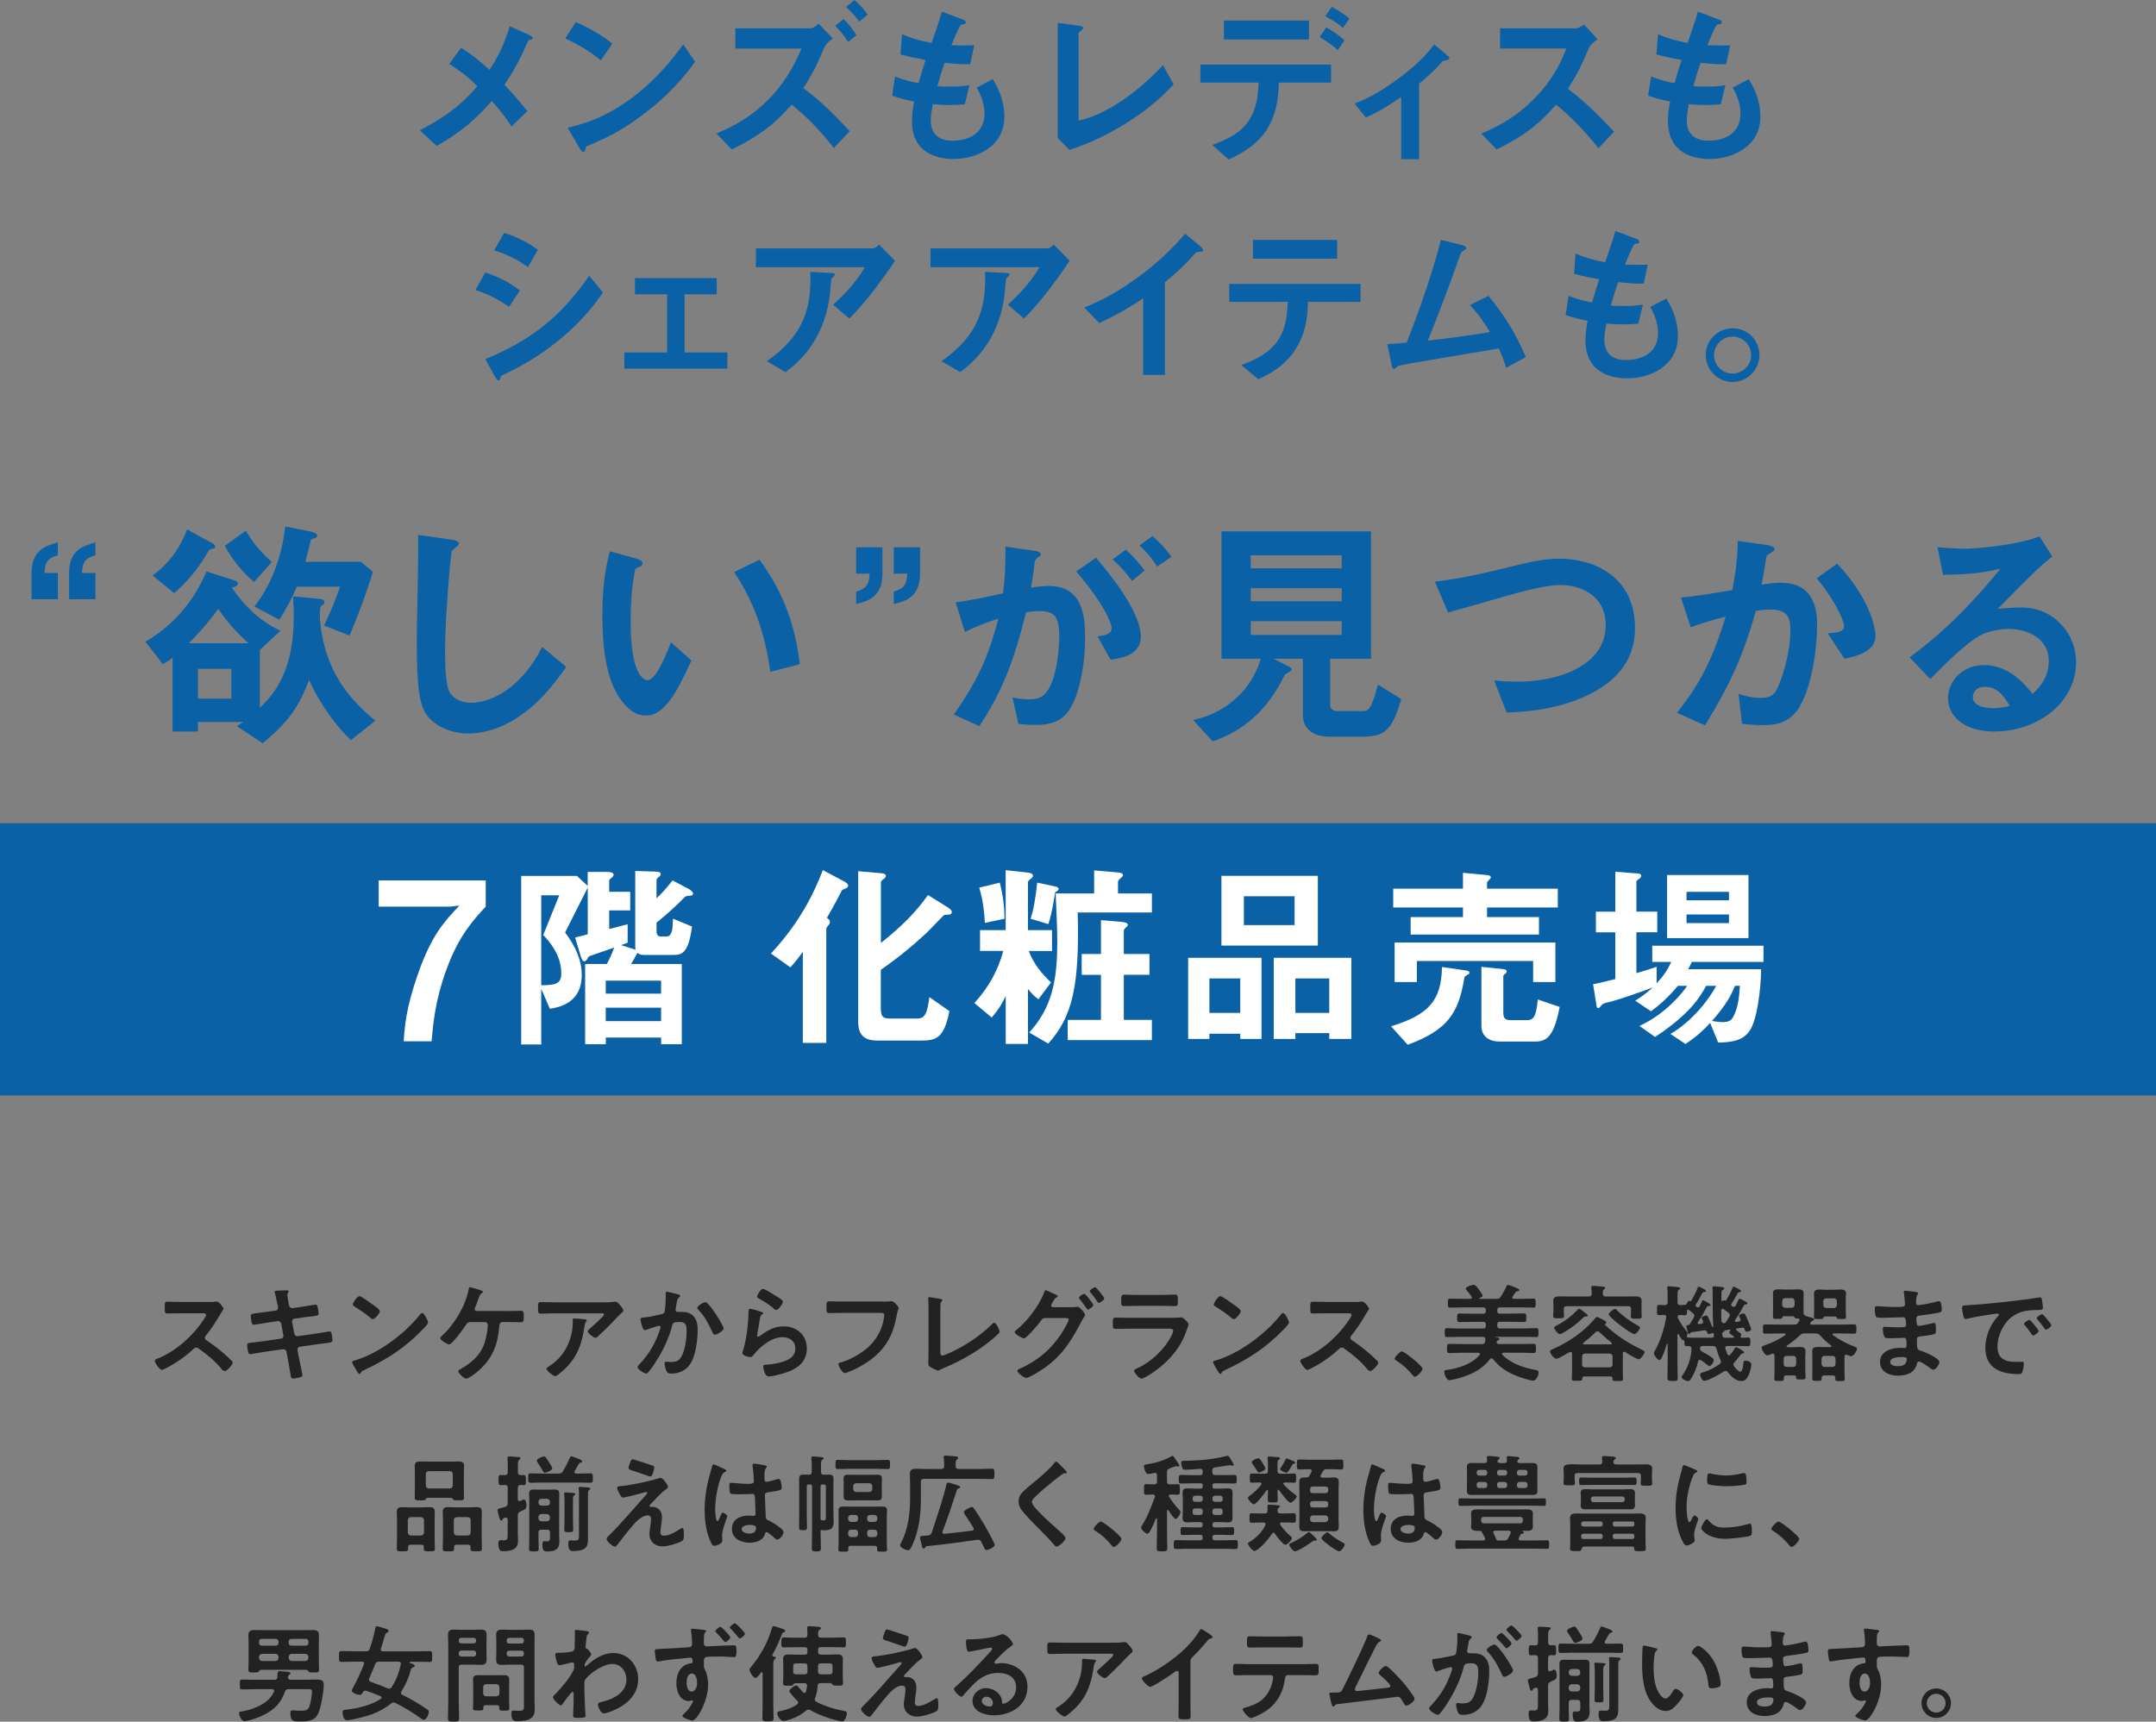<?xml version="1.0" encoding="UTF-8"?>
<svg id="Layer_2" data-name="Layer 2" xmlns="http://www.w3.org/2000/svg" width="570" height="455.24" viewBox="0 0 570 455.24">
  <rect x="0" y="0" width="570" height="455.24" fill="#808080" stroke="none"/>
  <defs>
    <style>
      .cls-1 {
        fill: #fff;
      }

      .cls-2 {
        fill: #222;
      }

      .cls-3 {
        fill: #0b61a6;
      }
    </style>
  </defs>
  <g id="_文字" data-name="文字">
    <g>
      <g>
        <path class="cls-2" d="M55.48,344.26c.45,0,.92,0,1.2-.06.17,0,.45-.06.62-.06.59,0,1.79,1.54,1.79,1.9,0,.14-.31.59-.62,1.09-.17.25-.34.53-.45.73-1.12,1.88-2.24,3.64-3.64,5.32-.14.17-.22.31-.22.53,0,.34.17.5.42.67,1.54,1.01,3.33,2.38,4.73,3.61.67.59,1.37,1.23,2.02,1.9.11.11.2.22.2.39,0,.59-1.54,2.24-2.13,2.24-.31,0-.5-.2-.7-.42-2.02-2.41-3.7-3.75-6.19-5.54-.22-.17-.39-.25-.64-.25-.36,0-.62.28-.84.48-2.07,1.93-4.48,3.61-7,4.9-.25.14-.98.53-1.23.53-.59,0-1.88-1.88-1.88-2.38,0-.34.34-.48.59-.56,4.96-1.9,9.66-6.19,12.49-10.61.14-.22.48-.7.48-.95,0-.42-.39-.48-.81-.48h-5.8c-1.2,0-2.41.06-3.61.06-.76,0-.7-.42-.7-1.71,0-.98-.03-1.4.67-1.4,1.2,0,2.41.06,3.64.06h7.62Z"/>
        <path class="cls-2" d="M72.89,346.53c.36-.06.62-.36.62-.73,0-.14-.03-.28-.06-.45l-.14-.64c-.17-.76-.39-2.04-.62-2.77-.03-.08-.08-.2-.08-.31,0-.36.48-.36,1.18-.39.67-.03,1.34-.06,2.02-.06.17,0,.5,0,.5.25,0,.28-.34.48-.34,1.04,0,.28.28,1.82.34,2.21l.11.48c.11.45.45.78.92.73l2.32-.34c.5-.08,3.58-.59,3.75-.59.5,0,.53.5.62.92.06.34.2,1.09.2,1.4,0,.59-.36.62-1.99.81-.56.06-1.26.11-2.16.25l-2.27.34c-.42.06-.67.48-.59.87l.59,3.08c.08.45.48.73.92.67l4.54-.64c.48-.06,3.67-.62,3.81-.62.53,0,.59.42.67,1.04.03.11.03.22.06.36.03.25.08.64.08.87,0,.62-.28.67-1.99.87-.56.06-1.29.14-2.24.28l-4.42.64c-.42.06-.67.45-.59.87l.34,1.85c.14.76.95,4.34.95,4.76,0,.39-.31.48-.62.59-.45.11-1.4.34-1.85.34-.53,0-.59-.53-.67-1.15,0-.11-.03-.22-.06-.34-.2-1.12-.45-2.55-.64-3.64l-.36-1.96c-.08-.42-.5-.73-.95-.67l-4.93.7c-.53.08-3.42.59-3.67.59-.39,0-.5-.22-.59-.56-.08-.28-.28-1.51-.28-1.82,0-.53.36-.59,1.85-.73.56-.06,1.32-.14,2.3-.28l4.82-.7c.45-.06.7-.45.62-.87l-.56-3.05c-.08-.48-.48-.78-.98-.7l-2.46.36c-.5.08-3.64.59-3.81.59-.36,0-.53-.34-.59-.67-.06-.39-.22-1.34-.22-1.68,0-.53.39-.59,1.85-.76.59-.06,1.4-.17,2.41-.31l2.35-.34Z"/>
        <path class="cls-2" d="M113.16,349.67c0,.48-1.12,1.57-1.48,1.93-4.54,4.68-9.3,7.81-15.2,10.56-.92.45-.95.48-1.18.95-.06.11-.14.17-.28.17-.31,0-.9-1.12-1.09-1.46-.17-.28-.84-1.4-.84-1.68,0-.31.5-.36.87-.48,6.19-1.82,13.19-7.11,17.16-12.18.11-.14.28-.31.48-.31.56,0,1.57,2.07,1.57,2.49ZM98.71,345.05c.36.25,1.71,1.18,1.71,1.6,0,.64-1.32,2.16-1.85,2.16-.22,0-.76-.42-1.12-.76-.78-.7-2.72-1.99-3.72-2.6-.22-.14-.45-.28-.45-.53,0-.42,1.12-2.21,1.76-2.21.45,0,3.14,1.96,3.67,2.35Z"/>
        <path class="cls-2" d="M134.16,346.65c1.18,0,2.35-.06,3.53-.06.76,0,.78.34.78,1.62,0,1.01.03,1.4-.81,1.4-1.18,0-2.32-.06-3.5-.06h-1.29c-.81,0-.84.87-.87,1.09-.39,5.1-1.96,8.96-6.02,12.24-.48.39-2.13,1.65-2.72,1.65s-2.1-1.46-2.1-1.96c0-.25.31-.39.48-.5,3-1.68,5.54-3.86,6.55-7.25.34-1.15.78-3.28.78-4.45,0-.45-.31-.81-.78-.81h-3.7c-.62,0-.9.11-1.23.64-.56.87-3.67,5.26-4.51,5.26-.56,0-2.35-1.09-2.35-1.68,0-.22.31-.45.45-.59,3.25-2.94,6.22-7.9,7.03-12.21.06-.31.11-.64.36-.64s2.1.59,2.49.7c.25.08.95.25.95.53,0,.17-.2.28-.31.34-.45.28-.62.7-.92,1.6-.17.5-.39,1.18-.78,2.07-.08.17-.17.36-.17.53,0,.36.22.5.53.53h8.12Z"/>
        <path class="cls-2" d="M159.44,344.35c.92,0,2.02,0,2.91-.14.11-.03.22-.03.36-.03.42,0,.7.36,1.04.73.34.36,1.04,1.12,1.04,1.62,0,.31-.39.59-.62.76-.17.14-2.27,2.32-2.6,2.69-.98,1.01-2.44,2.44-3.47,3.36-.2.17-.39.39-.67.39-.48,0-2.04-1.23-2.04-1.71,0-.28.5-.67.7-.84.5-.45,3.61-3.19,3.61-3.58s-.62-.34-.87-.34h-12.01c-1.29,0-2.55.08-3.81.08-.73,0-.76-.31-.76-1.43v-.56c0-.73.06-1.06.7-1.06,1.29,0,2.58.06,3.86.06h12.63ZM154.54,348.83c.2.03.59.03.59.34,0,.11-.08.2-.17.28-.36.39-.48,1.48-.56,2.02-.81,5.12-2.55,8.68-6.72,11.9-.22.17-.62.5-.92.5-.48,0-2.3-1.46-2.3-1.96,0-.25.28-.36.67-.62,2.97-1.85,5.01-4.76,5.85-8.15.39-1.51.45-2.63.45-4.17,0-.22,0-.36.28-.36.36,0,2.41.17,2.83.22Z"/>
        <path class="cls-2" d="M179.13,342.19c.22.06.7.14.7.45,0,.17-.11.25-.22.34-.53.39-.59.84-.76,1.82-.06.34-.11.73-.2,1.2-.03.08-.06.22-.06.31,0,.39.28.59.62.59.11,0,.22-.03.34-.03,1.15,0,2.18,0,3.19.64,1.4.9,1.71,2.52,1.71,4.06,0,2.58-.45,6.36-1.68,8.6-1.12,2.04-3.02,3.02-5.29,3.02-.62,0-.98-.08-1.29-.67-.22-.48-.48-1.46-.48-1.99,0-.28.08-.48.36-.48s.76.08,1.32.08c1.51,0,2.21-.34,2.91-1.71.81-1.62,1.23-4.54,1.23-6.33,0-1.4-.08-2.55-1.76-2.55s-1.88.22-2.07,1.01c-.73,2.83-2.07,5.82-3.56,8.32-.67,1.09-1.96,3.14-2.8,4.03-.14.14-.31.28-.5.28-.48,0-2.27-1.06-2.27-1.71,0-.25.22-.48.39-.64,2.21-2.32,3.84-4.82,4.98-7.81.14-.34.7-1.85.7-2.1,0-.22-.14-.36-.36-.36-.39,0-2.72.78-3.19.98-.17.06-.42.17-.59.17-.7,0-1.18-2.74-1.18-2.88,0-.42.48-.42.84-.45,1.46-.14,3.22-.56,4.65-.87.56-.11.84-.25.92-.84.17-.98.28-2.6.28-3.61,0-.31-.03-.62-.03-.95,0-.22,0-.56.31-.56.28,0,2.41.53,2.83.64ZM191.31,351.26c0,.62-1.76,1.65-2.32,1.65-.36,0-.5-.36-.64-.64-1.12-2.41-1.88-4-3.75-5.99-.11-.11-.25-.28-.25-.48,0-.5,1.62-1.48,2.13-1.48,1.04,0,4.84,6.24,4.84,6.94Z"/>
        <path class="cls-2" d="M201.25,346.84c.2.08.5.17.5.39,0,.17-.14.25-.25.31-.45.28-.48.53-.59,1.09-.22,1.29-.39,2.6-.67,3.89-.03.17-.08.42-.08.59s.08.34.28.34c.14,0,.25-.08.36-.17,2.07-1.46,3.75-2.58,6.41-2.58,3.44,0,6.1,2.3,6.1,5.82,0,3.98-2.97,5.66-6.36,6.66-.87.25-2.77.76-3.64.76-.62,0-.78-.25-1.04-.78-.2-.42-.48-1.34-.48-1.82,0-.45.34-.48.7-.5,1.2-.06,2.55-.25,3.72-.56,1.99-.5,4.06-1.37,4.06-3.75,0-1.93-1.57-2.97-3.36-2.97-2.94,0-5.91,2.46-7.67,4.68-.22.28-.45.59-.84.59-.25,0-2.13-.28-2.13-1.09,0-.28.2-.7.28-.98.25-.9.48-1.82.64-2.74.36-2.02.59-4.06.67-6.1,0-.22.03-.42.03-.62,0-.81.03-1.23.48-1.23.42,0,2.38.62,2.86.78ZM201.75,340.79c.42,0,2.69,1.46,3.19,1.76.42.25,2.04,1.15,2.04,1.62,0,.5-1.15,2.21-1.74,2.21-.31,0-.67-.39-.9-.56-1.06-.9-2.32-1.71-3.53-2.38-.28-.17-.64-.31-.64-.62,0-.36.9-2.04,1.57-2.04Z"/>
        <path class="cls-2" d="M232.69,344.15c.59,0,1.96,0,2.52-.06.11,0,.42-.06.5-.06.67,0,1.88,1.51,1.88,1.79s-.25.59-.48,1.79c-.95,5.4-2.94,9.13-7.48,12.32-1.62,1.12-3.53,2.16-5.38,2.86-.28.11-.64.25-.92.25-.67,0-1.68-1.88-1.68-2.32,0-.31.25-.39.5-.45,2.44-.64,5.07-2.13,6.97-3.7,2.46-2.04,4.17-5.01,4.59-8.18.03-.17.06-.5.06-.67,0-.53-.48-.59-.98-.59h-9.94c-1.18,0-2.32.06-3.5.06-.87,0-.84-.25-.84-1.51s-.03-1.6.76-1.6c1.2,0,2.41.06,3.61.06h9.8Z"/>
        <path class="cls-2" d="M248.59,357.29c0,.7.06,1.15.56,1.15.34,0,1.62-.59,2.3-.9,3.81-1.76,7.78-4.4,10.75-7.36.17-.17.42-.45.67-.45.45,0,1.4,1.85,1.4,2.41,0,.2-.17.36-.31.5-.62.62-1.29,1.18-1.96,1.74-3.7,3.05-7.92,5.4-12.32,7.28-.34.14-.67.28-.98.45-.2.11-.48.28-.7.28-.34,0-1.88-.81-2.21-1.04-.34-.25-.36-.5-.36-.98,0-.95.06-1.99.06-3.02v-11.4c0-.62,0-1.23-.03-1.71-.03-.2-.08-.78-.08-.92,0-.17.08-.34.31-.34.11,0,.42.06.59.08.45.06,1.85.28,2.27.39.25.06.59.08.59.36,0,.17-.14.25-.25.36-.25.22-.25.56-.25.87-.03.42-.03.87-.03,1.32v10.92Z"/>
        <path class="cls-2" d="M283.4,345.64c.39,0,.76,0,1.12-.08.11-.03.2-.06.31-.06.62,0,2.04,1.71,2.04,2.16,0,.11-.14.31-.34.67-.17.31-.45.73-.73,1.29-2.77,5.35-5.46,9.41-10.64,12.74-.62.39-3.22,1.99-3.81,1.99-.64,0-2.38-1.37-2.38-1.88,0-.28.36-.45.56-.53,4.51-1.99,8.06-4.87,10.84-8.96.45-.67,2.16-3.39,2.16-4.09,0-.36-.48-.39-.87-.39h-5.32c-.56.06-.67.06-1.18.76-.5.76-3.75,4.62-4.48,4.62-.36,0-2.41-1.06-2.41-1.68,0-.17.11-.28.25-.39,2.88-2.21,6.24-6.58,7.48-10,.11-.28.22-.67.45-.67.2,0,1.34.56,1.99.87.17.08.28.14.36.17.34.14.84.31.84.56,0,.17-.28.28-.42.36-.34.2-.45.42-.73.92-.11.2-.22.39-.39.67-.08.14-.2.34-.2.5,0,.28.22.42.48.45h5.01ZM289.05,345.08c0,.42-1.09,1.18-1.43,1.18-.17,0-.25-.17-.36-.31-.56-.84-1.18-1.68-1.82-2.46-.08-.11-.2-.22-.2-.36,0-.34,1.15-1.04,1.46-1.04s2.35,2.69,2.35,3ZM291.94,343.34c0,.42-1.09,1.15-1.43,1.15-.2,0-.28-.14-.36-.28-.56-.81-1.2-1.74-1.85-2.46-.08-.08-.2-.22-.2-.34,0-.36,1.15-1.06,1.46-1.06.28,0,2.38,2.63,2.38,3Z"/>
        <path class="cls-2" d="M309.21,348.44c.64,0,1.93,0,2.52-.06.14-.03.36-.06.5-.06.59,0,1.99,1.34,1.99,1.85,0,.2-.22.73-.36,1.15-.45,1.34-.9,2.52-1.62,3.78-1.4,2.49-3.56,4.84-5.8,6.61-.78.64-3.81,2.8-4.68,2.8-.64,0-1.93-1.6-1.93-2.07,0-.34.7-.59.98-.73,3.36-1.51,6.8-4.73,8.6-7.95.2-.36.76-1.46.76-1.82,0-.67-.76-.62-1.2-.62h-10.42c-1.18,0-2.35.06-3.56.06-.78,0-.78-.28-.78-1.37,0-1.43.03-1.62.81-1.62,1.18,0,2.38.06,3.58.06h10.61ZM307.34,342.39c1.15,0,2.58-.08,3.3-.08s.76.31.76,1.71c0,.95,0,1.32-.76,1.32-1.12,0-2.21-.06-3.3-.06h-6.86c-1.09,0-2.18.06-3.28.06-.78,0-.78-.34-.78-1.37,0-1.32.06-1.65.76-1.65.78,0,2.21.08,3.3.08h6.86Z"/>
        <path class="cls-2" d="M340.77,349.67c0,.48-1.12,1.57-1.48,1.93-4.54,4.68-9.3,7.81-15.2,10.56-.92.45-.95.48-1.18.95-.06.11-.14.17-.28.17-.31,0-.9-1.12-1.09-1.46-.17-.28-.84-1.4-.84-1.68,0-.31.5-.36.87-.48,6.19-1.82,13.19-7.11,17.16-12.18.11-.14.28-.31.48-.31.56,0,1.57,2.07,1.57,2.49ZM326.32,345.05c.36.25,1.71,1.18,1.71,1.6,0,.64-1.32,2.16-1.85,2.16-.22,0-.76-.42-1.12-.76-.78-.7-2.72-1.99-3.72-2.6-.22-.14-.45-.28-.45-.53,0-.42,1.12-2.21,1.76-2.21.45,0,3.14,1.96,3.67,2.35Z"/>
        <path class="cls-2" d="M358.33,344.26c.45,0,.92,0,1.2-.06.17,0,.45-.06.62-.06.59,0,1.79,1.54,1.79,1.9,0,.14-.31.59-.62,1.09-.17.25-.34.53-.45.73-1.12,1.88-2.24,3.64-3.64,5.32-.14.17-.22.31-.22.53,0,.34.17.5.42.67,1.54,1.01,3.33,2.38,4.73,3.61.67.59,1.37,1.23,2.02,1.9.11.11.2.22.2.39,0,.59-1.54,2.24-2.13,2.24-.31,0-.5-.2-.7-.42-2.02-2.41-3.7-3.75-6.19-5.54-.22-.17-.39-.25-.64-.25-.36,0-.62.28-.84.48-2.07,1.93-4.48,3.61-7,4.9-.25.14-.98.53-1.23.53-.59,0-1.88-1.88-1.88-2.38,0-.34.34-.48.59-.56,4.96-1.9,9.66-6.19,12.49-10.61.14-.22.48-.7.48-.95,0-.42-.39-.48-.81-.48h-5.8c-1.2,0-2.41.06-3.61.06-.76,0-.7-.42-.7-1.71,0-.98-.03-1.4.67-1.4,1.2,0,2.41.06,3.64.06h7.62Z"/>
        <path class="cls-2" d="M370.62,357.31c.64,0,5.46,3.86,5.46,4.56,0,.62-1.4,2.16-2.04,2.16-.22,0-.42-.25-.56-.42-1.2-1.48-2.63-2.8-4.26-3.81-.2-.11-.5-.28-.5-.53,0-.48,1.43-1.96,1.9-1.96Z"/>
        <path class="cls-2" d="M395.85,346.7c0,.45.2.64.67.64h3.22c1.06,0,2.1-.06,3.16-.06.64,0,.62.31.62,1.15s.03,1.12-.62,1.12c-1.06,0-2.1-.06-3.16-.06h-3.22c-.48,0-.67.2-.67.67v.42c0,.45.2.67.67.67h6.27c1.12,0,2.21-.08,3.33-.08.62,0,.62.28.62,1.18s-.03,1.18-.62,1.18c-1.12,0-2.21-.06-3.33-.06h-7.42s-.06.03-.06.06.03.03.06.03c.5.08,1.04.17,1.04.48,0,.22-.28.31-.45.39-.11.06-.14.08-.22.2-.03.06-.08.17-.08.25,0,.39.36.5.7.5h5.82c1.09,0,2.21-.06,3.3-.06.62,0,.59.36.59,1.23s.03,1.2-.59,1.2c-1.12,0-2.21-.08-3.3-.08h-4.73c-.17.03-.36.08-.36.31,0,.11.06.17.11.25,2.38,2.38,5.68,3.44,8.9,4.03.45.08.67.17.67.67,0,.73-.59,2.13-1.46,2.13-.7,0-3.16-.81-3.92-1.09-2.72-1.01-4.82-2.3-6.64-4.59-.14-.14-.22-.22-.42-.22s-.34.14-.45.25c-1.88,2.52-4.65,3.92-7.59,4.82-.67.2-2.46.7-3.14.7-.78,0-1.32-1.62-1.32-2.27,0-.28.14-.36.59-.42,3.14-.45,6.64-1.51,8.74-3.95.06-.08.11-.17.11-.25,0-.25-.22-.34-.45-.36h-4.34c-1.12,0-2.21.08-3.33.08-.59,0-.59-.34-.59-1.2s0-1.23.59-1.23c1.12,0,2.21.06,3.33.06h5.26c.56,0,.81-.17.9-.73.03-.17.06-.31.06-.45,0-.53-.22-.73-.7-.73h-6.13c-1.09,0-2.21.06-3.33.06-.59,0-.59-.31-.59-1.15,0-.9,0-1.2.59-1.2,1.12,0,2.24.08,3.33.08h6.3c.45,0,.64-.22.64-.67v-.42c0-.48-.2-.67-.64-.67h-3.16c-1.04,0-2.1.06-3.16.06-.62,0-.62-.28-.62-1.12s0-1.15.62-1.15c1.04,0,2.1.06,3.16.06h3.16c.45,0,.64-.2.64-.64v-.36c0-.48-.2-.67-.64-.67h-5.46c-1.09,0-2.18.06-3.3.06-.62,0-.62-.28-.62-1.18s0-1.2.62-1.2c1.12,0,2.21.06,3.3.06h1.99c.22,0,.42-.08.42-.36,0-.08-.03-.17-.08-.25-.39-.59-.84-1.12-1.29-1.65-.08-.11-.25-.28-.25-.42,0-.56,1.79-1.04,2.1-1.04.56,0,1.32,1.18,1.62,1.6.2.31.73.95.73,1.26,0,.36-.56.56-.84.67-.08.06-.08.08-.08.11,0,.06.08.08.14.08h4.45c.59,0,.81-.08,1.15-.56.48-.73,1.18-1.99,1.51-2.77.08-.2.14-.34.36-.34.28,0,1.4.42,1.71.56,1.01.42,1.32.56,1.32.81s-.31.28-.5.31c-.22.03-.31.06-.48.22-.28.39-.5.78-.78,1.18-.06.08-.11.14-.11.25,0,.25.22.34.42.34h1.85c1.12,0,2.21-.06,3.33-.06.62,0,.59.36.59,1.2s.03,1.18-.59,1.18c-1.12,0-2.21-.06-3.33-.06h-5.54c-.48,0-.67.2-.67.67v.36Z"/>
        <path class="cls-2" d="M429.39,357.42c-.28,0-.36.22-.36.48v5.07c0,.22.06,1.54.06,1.62,0,.56-.34.56-1.4.56-1.01,0-1.4.03-1.4-.56v-.14c0-.36-.17-.5-.5-.5h-6.94c-.36,0-.5.14-.53.5.03.67-.28.64-1.4.64-1.04,0-1.37.03-1.37-.56,0-.36.06-1.06.06-1.62v-5.01c-.03-.25-.11-.45-.39-.45-.11,0-.17.03-.25.06-.56.34-3,1.76-3.5,1.76-.73,0-1.68-1.51-1.68-1.9,0-.36.5-.56.78-.67,4.06-1.79,8.26-4.62,11.09-8.06.14-.17.34-.42.56-.42.2,0,.81.31,1.26.56.17.08.31.17.39.2.36.2.78.39.78.73,0,.17-.11.28-.25.34-.06.03-.11.08-.11.14s0,.06.03.11c2.86,2.72,6.19,4.9,9.72,6.55.22.11.76.34.76.62,0,.5-1.04,1.93-1.54,1.93-.53,0-3-1.51-3.56-1.88-.11-.03-.17-.08-.28-.08ZM429.45,342.81c1.01,0,2.02-.03,3.02-.03.76,0,1.54.2,1.54,1.12,0,.34-.03.87-.03,1.48v1.51c0,.34.06.81.06,1.15,0,.64-.39.64-1.43.64-.98,0-1.46,0-1.46-.62,0-.34.06-.81.06-1.18v-.73c0-.53-.22-.78-.76-.78h-16.24c-.53,0-.78.25-.78.78v.62c0,.36.08.84.08,1.18,0,.64-.5.62-1.43.62-.98,0-1.46.03-1.46-.64,0-.36.08-.78.08-1.15v-1.4c0-.64-.06-1.18-.06-1.48,0-.92.76-1.12,1.54-1.12,1.01,0,2.02.03,3.02.03h4.84c.5,0,.76-.2.78-.73,0-.42-.06-1.04-.11-1.46,0-.06-.03-.17-.03-.25,0-.34.28-.36.53-.36.53,0,1.79.11,2.35.17.28.03.81.03.81.36,0,.2-.14.25-.34.39-.31.25-.28.62-.31,1.15.06.53.25.73.78.73h4.9ZM419.37,348.1h-.28c-.2,0-.39.17-.53.31-1.51,1.48-3.19,2.8-5.04,3.84-.28.17-.84.5-1.15.5-.53,0-1.48-1.32-1.48-1.68,0-.31.48-.5.7-.62,2.18-1.09,3.86-2.46,5.57-4.2.08-.11.2-.22.34-.22.22,0,.92.59,1.4.95.39.28.87.64.87.87,0,.2-.22.25-.39.25ZM425.55,361.54c.48,0,.73-.28.78-.76v-2.1c-.06-.5-.31-.73-.78-.78h-6.52c-.48.06-.76.28-.76.78v2.1c0,.48.28.76.76.76h6.52ZM418.53,355.24c0,.17.14.22.28.22h7.08c.2-.03.25-.11.25-.22s-.03-.17-.11-.25c-1.2-.95-2.04-1.68-3.16-2.74-.14-.14-.28-.25-.5-.25s-.36.11-.53.25c-.92.92-2.13,1.96-3.16,2.74-.08.08-.14.14-.14.25ZM432.08,352.75c-.87,0-6.78-4.48-6.78-5.24,0-.36,1.29-1.43,1.68-1.43.22,0,.42.25.56.39,1.54,1.57,3.7,3.05,5.63,4.12.14.08.42.22.42.45,0,.39-.95,1.71-1.51,1.71Z"/>
        <path class="cls-2" d="M449.41,359.55c-.28,0-.39.17-.48.42-.34,1.6-.98,3.14-1.82,4.54-.22.34-.42.67-.87.67-.42,0-1.65-.53-1.65-1.06,0-.17.11-.31.2-.45,1.46-1.99,2.3-4.59,2.41-7.03-.03-.53-.25-.7-.76-.73-.17,0-.34.03-.5.03-.59,0-.62-.28-.62-1.01v-.25c0-.34-.25-.31-.34-.31-.34-.03-.76-.84-1.04-1.32-.06-.08-.08-.14-.11-.2-.03-.06-.08-.11-.17-.11-.11,0-.17.11-.17.22v7.64c0,1.26.06,2.52.06,3.78,0,.76-.31.76-1.34.76s-1.37-.03-1.37-.76c0-1.26.06-2.52.06-3.78v-5.18c0-.08-.03-.14-.11-.14-.06,0-.08.06-.11.08-.36,1.18-.84,2.66-1.4,3.72-.11.25-.25.53-.56.53-.5,0-1.46-1.32-1.46-1.76,0-.22.14-.45.22-.62,1.48-2.6,2.49-5.88,3.02-8.82,0-.08.03-.14.03-.2,0-.39-.28-.53-.64-.53-.14,0-1.26.06-1.29.06-.59,0-.53-.5-.53-1.37s-.06-1.34.53-1.34c.36,0,.95.06,1.51.06.56-.03.78-.22.78-.78v-1.79c0-.64,0-1.29-.08-1.82-.03-.08-.03-.17-.03-.25,0-.28.22-.34.45-.34.34,0,1.85.14,2.27.2.22.03.7.03.7.36,0,.2-.17.25-.39.39-.28.2-.31.59-.31,1.48v1.76c0,.53.17.73.7.78.42-.03.81-.03,1.23-.06.2,0,.31-.03.42-.17.11-.22.42-.92.7-.92.06,0,.11.03.17.08.06.03.11.06.2.06s.14-.06.2-.11c.59-1.01,1.29-2.35,1.71-3.44.06-.17.08-.31.25-.31.14,0,1.96.78,1.96,1.12,0,.25-.2.28-.39.28-.25,0-.42.06-.56.28-.17.22-.42.73-.56,1.01-.34.67-.78,1.4-1.2,2.04-.03.06-.08.14-.08.2,0,.11.06.2.11.25.06.06.11.08.14.14.14.08.22.17.42.17.28,0,.36-.22.45-.36.2-.39.39-.81.59-1.23.08-.2.11-.34.28-.34.08,0,1.99.92,1.99,1.29,0,.22-.2.25-.36.25-.28.03-.5.06-.62.28-.84,1.57-1.32,2.52-2.35,4-.06.08-.08.11-.08.22,0,.14.14.31.42.28.17,0,.34-.03.53-.06.31-.06.5-.17.5-.5,0-.08-.03-.2-.08-.28-.06-.17-.31-.62-.31-.78,0-.36,1.06-.64,1.23-.64.25,0,.36.2.45.39.39.81.76,1.65,1.06,2.46.03.08.08.2.17.2.06,0,.17-.03.17-.17,0-.06-.08-1.18-.08-1.37-.11-2.6-.06-5.24-.08-7.84-.03-.2-.06-.9-.06-.95,0-.31.14-.45.45-.45.17,0,1.23.11,1.48.14.92.11,1.18.11,1.18.45,0,.25-.22.34-.42.42-.28.14-.31.28-.31.84v1.9c0,.14.06.2.17.2.08,0,.14-.06.2-.11.06-.08.17-.14.28-.14.06,0,.11.03.17.06.08.03.14.06.2.06.11,0,.2-.06.25-.14.45-.73,1.37-2.46,1.65-3.25.06-.14.08-.34.28-.34.22,0,1.23.59,1.51.76.17.08.45.22.45.45,0,.25-.22.25-.39.25-.28.03-.36.11-.5.34-.45.81-1.09,1.99-1.62,2.72-.06.08-.08.17-.08.28,0,.14.08.25.2.34l.08.08c.14.08.25.14.42.14.22,0,.39-.14.5-.34.25-.48.48-.95.7-1.46.08-.17.14-.36.31-.36.22,0,1.04.45,1.29.59.22.11.78.36.78.64,0,.22-.17.25-.34.28-.34,0-.45.06-.59.31-.73,1.37-1.4,2.55-2.32,3.81-.03.08-.06.14-.06.22,0,.22.17.31.36.31l.62-.08c.28-.03.53-.2.53-.53,0-.08-.06-.17-.08-.28-.06-.17-.31-.59-.31-.73,0-.42.98-.64,1.2-.64.25,0,.36.2.48.39.34.73.64,1.46.95,2.18.11.28.56,1.43.56,1.68,0,.36-.9.59-1.2.59-.34,0-.39-.28-.53-.7-.14-.34-.31-.42-.67-.39-.42.06-.87.14-1.32.22-.14.03-.28.11-.28.25s.08.22.17.28l.28.2c.45.31.95.64.95.87,0,.14-.06.25-.14.34-.03.06-.06.14-.06.2,0,.25.28.31.48.31.5,0,1.01-.06,1.51-.06.62,0,.59.45.59,1.15,0,.78.03,1.15-.62,1.15-.95,0-1.9-.06-2.83-.06h-2.58c-.31,0-.59.11-.59.48,0,.08,0,.17.03.22.14.48.34.95.5,1.43.08.17.2.34.42.34.17,0,.25-.08.36-.17.53-.59.78-.95,1.15-1.62.11-.14.22-.36.42-.36.17,0,2.1.98,2.1,1.37,0,.22-.28.28-.45.31-.36.06-.42.17-.67.53-.45.64-.87,1.18-1.4,1.76-.17.2-.31.36-.31.62,0,.22.11.36.22.53.28.36,1.12,1.37,1.6,1.37.64,0,.78-1.99.84-2.46.06-.31.08-.45.56-.45.64,0,1.51.28,1.51,1.04s-.45,2.16-.76,2.86c-.34.81-.9,1.48-1.85,1.48-1.57,0-2.72-1.23-3.61-2.38-.14-.17-.31-.31-.56-.31-.2,0-.31.06-.48.14-.95.67-4.14,2.49-5.21,2.49-.53,0-1.06-1.2-1.06-1.65,0-.42.45-.5.84-.62,1.54-.48,2.97-1.2,4.28-2.13.22-.17.36-.34.36-.64,0-.17-.03-.28-.08-.45-.48-1.06-.76-1.88-1.09-3.02-.14-.53-.39-.7-.95-.7h-2.66c-.42,0-.7.14-.76.59.06.5.22.67.64.92.87.48,1.74.95,2.52,1.54.36.25.5.36.5.64,0,.62-.7,1.62-1.2,1.62-.17,0-.42-.25-.56-.36-.5-.42-1.06-.81-1.6-1.2-.11-.06-.2-.08-.31-.08ZM445.94,353.25c0,.28.22.42.48.42.78.06,1.57.03,2.35.03h3.78c.39,0,.59-.2.59-.62-.03-.22-.03-.62-.34-.62-.08,0-.17.03-.25.06-.2.08-.56.2-.81.2-.31,0-.34-.25-.42-.5-.14-.36-.36-.5-.78-.48-1.09.2-2.21.34-3.33.5-.22.03-.25.11-.39.34-.06.08-.11.17-.22.17-.25,0-.28-.22-.48-.81-.08-.28-.28-1.06-.28-1.32s.28-.22.45-.25c.2,0,.31-.06.42-.22.39-.59.73-1.2,1.09-1.79.08-.17.14-.31.14-.48,0-.28-.17-.48-.34-.64-.36-.31-.73-.59-1.09-.87-.08-.06-.14-.08-.22-.08-.2,0-.28.14-.28.31-.03.76,0,1.18-.56,1.18-.11,0-1.06-.06-1.34-.08-.34.03-.53.14-.59.5.03.11.03.14.08.28.64,1.34,1.48,2.55,2.44,3.7.08.11.14.17.14.31,0,.2-.08.36-.17.53-.03.08-.06.17-.06.25ZM457.33,347.71c0-.25-.17-.45-.34-.59-.42-.34-.87-.67-1.32-1.01-.08-.06-.14-.08-.25-.08-.22,0-.34.17-.36.36v.84c0,.64.03,1.32.03,1.96.06.45.25.67.73.67.25-.03.36-.11.5-.34.28-.45.59-.87.84-1.32.11-.2.17-.31.17-.5ZM458.12,353.7c.14,0,.31-.06.31-.22,0-.08-.06-.14-.14-.22-.36-.22-1.12-.67-1.12-.9,0-.2.14-.39.25-.53.03-.06.03-.08.03-.11,0-.11-.08-.17-.17-.17l-1.04.17c-.25.03-.36.2-.5.39-.08.14-.14.22-.34.2-.06-.03-.11-.03-.11.03l.08.76c.06.48.28.62.76.62h1.99Z"/>
        <path class="cls-2" d="M474.05,348.04h-2.49c-.25,0-.31.14-.36.34-.08.34-.36.34-1.18.34-.95,0-1.29.03-1.29-.5,0-.34.03-1.09.03-1.62v-3.19c0-.5-.03-.98-.03-1.46,0-.87.67-1.04,1.4-1.04.53,0,1.06.06,1.6.06h2.21c.5,0,1.01-.06,1.51-.06.73,0,1.4.2,1.4,1.04,0,.48-.03.95-.03,1.46v3.67c0,.56.22.76.76.92.25.08.48.14.67.2.9.25,1.37.36,1.37.67,0,.22-.25.28-.42.36-.31.11-.39.2-.53.48-.06.08-.08.11-.08.22,0,.31.36.31.39.31h7.81c1.09,0,2.21-.06,3.33-.06.67,0,.67.28.67,1.23s0,1.23-.67,1.23c-1.12,0-2.21-.06-3.33-.06h-1.99c-.11,0-.31.06-.31.22,0,.11.06.17.14.25,1.62,1.2,3.84,2.35,5.74,3.05.25.08.59.2.59.53,0,.42-.81,1.96-1.57,1.96-.31,0-.76-.22-1.04-.34-.08-.03-.14-.06-.25-.06-.31,0-.42.22-.45.5v4.2c0,.36.06,1.62.06,1.71,0,.56-.25.56-1.26.56-.95,0-1.23,0-1.23-.53v-.31c0-.45-.2-.64-.62-.64h-2.35c-.45,0-.62.22-.64.67.03.7-.03.76-1.23.76-1.01,0-1.26-.03-1.26-.53,0-.59.03-1.15.03-1.74v-4.03c0-.53-.03-1.06-.03-1.6,0-.9.67-1.06,1.43-1.06.56,0,1.09.03,1.62.03h1.74c.14,0,.28-.06.28-.2,0-.11-.03-.17-.11-.22-1.04-.81-1.99-1.68-2.88-2.66-.42-.42-.64-.53-1.23-.53h-2.83c-.62,0-.81.08-1.26.48-1.09,1.04-2.18,1.88-3.44,2.74-.06.06-.11.11-.11.2,0,.14.14.2.25.22h1.79c.5,0,1.04-.06,1.54-.06.76,0,1.43.2,1.43,1.06,0,.53-.06,1.04-.06,1.54v3.75c0,.39.06,1.6.06,1.71,0,.53-.25.53-1.23.53s-1.26.03-1.26-.5v-.17c0-.36-.25-.36-.42-.39h-2.18c-.42,0-.64.2-.64.62v.31c0,.5-.25.53-1.26.53-.95,0-1.26-.03-1.26-.53,0-.53.06-1.18.06-1.74v-4.45c-.03-.14-.06-.5-.48-.5-.08,0-.17.03-.25.06-.31.14-.84.39-1.18.39-.62,0-1.48-1.46-1.48-2.02,0-.39.34-.48.95-.7,1.99-.67,3.5-1.46,5.26-2.63.08-.08.11-.14.11-.22,0-.17-.14-.22-.28-.22h-1.71c-1.12,0-2.24.06-3.36.06-.64,0-.64-.25-.64-1.23s-.03-1.23.67-1.23c1.09,0,2.21.06,3.33.06h4.23c.53,0,.73-.08,1.04-.5.14-.2.25-.36.36-.56.03-.06.06-.11.06-.2,0-.22-.17-.31-.36-.34-.59-.03-.81-.03-.95-.25-.08-.2-.14-.34-.39-.34ZM473.69,345.8c.48-.06.76-.31.76-.78v-1.01c-.06-.48-.28-.76-.76-.76h-1.74c-.48,0-.73.28-.78.76v1.01c.06.48.31.73.78.78h1.74ZM474.11,361.43c.48-.06.76-.31.76-.78v-1.37c0-.48-.28-.7-.76-.76h-1.79c-.48,0-.76.28-.76.76v1.37c0,.48.28.73.76.78h1.79ZM482.51,348.1c-.31,0-.36.2-.48.42s-.36.25-1.18.25c-1.01,0-1.29-.03-1.29-.5,0-.42.06-1.09.06-1.62v-3.19c0-.48-.03-.98-.03-1.46,0-.87.67-1.04,1.4-1.04.53,0,1.09.06,1.62.06h2.46c.5,0,1.04-.06,1.54-.06.7,0,1.43.17,1.43,1.01,0,.42-.06.92-.06,1.48v3.19c0,.67.06,1.43.06,1.62,0,.5-.34.5-1.29.5-.76,0-1.01-.03-1.12-.25-.11-.25-.17-.42-.48-.42h-2.66ZM484.49,361.43c.48-.06.73-.28.78-.78v-1.37c-.06-.48-.31-.76-.78-.76h-2.13c-.48,0-.73.28-.78.76v1.37c.06.5.31.73.78.78h2.13ZM484.86,345.86c.48-.06.73-.31.78-.78v-1.01c-.06-.48-.31-.76-.78-.76h-2.04c-.5,0-.73.28-.78.76v1.01c.06.48.28.73.78.78h2.04Z"/>
        <path class="cls-2" d="M505.97,341.52c.73.08,1.12.14,1.12.45,0,.53-.48.06-.53,2.32,0,.39.08.81.59.81.11,0,1.2-.17,1.4-.2.9-.11,2.18-.42,3.05-.64.25-.06.81-.22,1.06-.22.62,0,.7,1.82.7,2.3,0,.56-.25.62-.78.73-1.46.31-3.19.56-4.68.73-.59.08-1.26.06-1.26.84,0,.34.06,1.12.14,1.48.06.17.11.45.45.45.67,0,2.88-.48,3.58-.67.17-.06.36-.11.53-.11.39,0,.48.62.48,1.68,0,.92-.03,1.2-.53,1.32-.76.2-2.1.39-2.88.48-1.06.11-1.62.11-1.62.9,0,2.91.11,2.69,1.32,3.08.92.31,4.62,1.88,4.62,2.88,0,.62-.92,2.04-1.6,2.04-.31,0-.64-.25-.87-.45-.5-.39-2.35-1.71-2.91-1.71-.45,0-.5.42-.56.62-.59,2.41-2.8,3.11-5.07,3.11s-4.68-1.04-4.68-3.64c0-2.83,3.05-3.72,5.38-3.72.34,0,.98.06,1.15.06.48,0,.48-.5.48-.78,0-.9.06-1.93-.64-1.93-.59,0-2.16.11-3.36.11s-1.68.03-1.9-.48c-.22-.48-.36-1.43-.36-1.96,0-.34.08-.59.48-.59.34,0,1.9.14,2.97.14h1.26c1.04,0,1.43-.08,1.43-.7,0-.81-.03-1.96-.76-1.96-.98,0-3.22.14-4.73.14h-.84c-.76,0-1.46-.03-1.62-.25-.28-.42-.31-1.54-.31-2.04,0-.39.03-.78.5-.78.59,0,2.94.22,4.31.22,2.46,0,3.16.06,3.16-.7,0-.45-.17-2.32-.25-2.8-.03-.14-.06-.31-.06-.45,0-.28.17-.34.42-.34.42,0,1.74.2,2.24.25ZM499.73,360.11c0,.95,1.26,1.12,1.99,1.12,1.29,0,2.38-.36,2.38-1.88,0-.53-.67-.53-1.32-.53-.87,0-3.05.08-3.05,1.29Z"/>
        <path class="cls-2" d="M520.36,345.1c4.09-.25,8.18-.67,12.24-1.15,2.13-.25,4.26-.53,6.36-.87.11-.03.25-.03.36-.03.42,0,.48.36.53.7.11.48.25,1.57.25,2.04,0,.62-.59.56-1.26.59-1.62.03-3.05.03-4.65.59-2.16.78-3.67,2.16-4.76,4.17-.81,1.48-1.34,3.22-1.34,4.93,0,3.25,2.07,4.03,4.93,4.03.48,0,1.09-.03,1.4-.03.42,0,.64.03.64.48,0,.56-.2,1.79-.42,2.3-.2.42-.42.48-.9.48-4.76,0-8.85-1.51-8.85-6.97,0-2.86,1.18-5.94,3.08-8.04.31-.34.48-.53.48-.67,0-.25-.22-.34-.42-.34s-1.48.22-1.76.25c-1.88.28-4.4.67-6.19,1.15-.14.03-.28.06-.42.06-.39,0-.53-.62-.62-.92-.11-.48-.31-1.54-.31-2.02,0-.73.39-.64,1.62-.73ZM538.96,351.94c0,.42-1.12,1.18-1.43,1.18-.2,0-.28-.2-.39-.34-.56-.81-1.18-1.6-1.79-2.35-.08-.08-.25-.25-.25-.39,0-.34,1.12-1.04,1.43-1.04s2.44,2.6,2.44,2.94ZM542.34,350.4c0,.39-1.09,1.18-1.43,1.18-.2,0-.31-.22-.42-.36-.45-.67-1.26-1.71-1.82-2.32-.08-.08-.2-.25-.2-.36,0-.34,1.09-1.06,1.43-1.06.28,0,2.44,2.6,2.44,2.94Z"/>
        <path class="cls-2" d="M112.05,409.06c0-.42-.2-.62-.64-.62h-2.88c-.42,0-.64.2-.64.62v.48c0,.67-.34.64-1.51.64s-1.48.03-1.48-.67c0-.87.06-1.74.06-2.6v-5.01c0-.7-.06-1.43-.06-2.13,0-.98.48-1.26,1.37-1.26.7,0,1.37.06,2.04.06h3.22c.67,0,1.37-.06,2.04-.06.9,0,1.37.25,1.37,1.23,0,.73-.03,1.46-.03,2.16v5.01c0,.87.06,1.74.06,2.63,0,.64-.31.64-1.46.64s-1.46,0-1.46-.64v-.48ZM111.32,406.01c.48-.06.73-.31.78-.78v-3.3c-.06-.48-.31-.73-.78-.78h-2.72c-.48.06-.73.31-.78.78v3.3c.06.48.31.73.78.78h2.72ZM113.59,396.04c-.7,0-.95.06-1.06.42-.06.22-.64.25-1.06.25h-.36c-1.06,0-1.46,0-1.46-.7s.03-1.32.03-1.99v-4.48c0-.64-.03-1.29-.03-1.93,0-.95.53-1.18,1.4-1.18.73,0,1.46.03,2.18.03h5.85c.73,0,1.43-.03,2.16-.03.87,0,1.46.17,1.46,1.18,0,.64-.06,1.29-.06,1.93v4.51c0,.64.03,1.32.03,1.96,0,.7-.39.7-1.43.7-1.34,0-1.37-.03-1.54-.42-.11-.25-.76-.25-.98-.25h-5.12ZM112.58,392.79c.06.5.31.73.78.78h5.57c.48-.06.73-.28.78-.78v-3.05c-.06-.48-.31-.76-.78-.76h-5.57c-.48,0-.73.28-.78.76v3.05ZM123.76,408.44h-3.08c-.45,0-.64.2-.64.64v.45c0,.67-.34.67-1.48.67-1.23,0-1.51-.03-1.51-.67,0-.9.06-1.76.06-2.63v-5.01c0-.7-.06-1.43-.06-2.16,0-.95.48-1.23,1.37-1.23.67,0,1.37.06,2.04.06h3.53c.67,0,1.34-.06,2.02-.06.95,0,1.37.28,1.37,1.29,0,.7-.03,1.4-.03,2.1v5.01c0,.87.06,1.74.06,2.6,0,.7-.34.67-1.51.67s-1.51.03-1.51-.64c0-.17.03-.31.03-.48,0-.42-.22-.62-.64-.62ZM123.67,406.01c.48-.06.76-.31.76-.78v-3.3c0-.48-.28-.73-.76-.78h-2.91c-.48.06-.73.31-.78.78v3.3c.06.48.31.73.78.78h2.91Z"/>
        <path class="cls-2" d="M136.89,393.38v3c.03.31.11.53.45.53.08,0,.25-.06.31-.08.22-.08.67-.36.87-.36.56,0,.67,1.18.67,1.6,0,.95-.31,1.01-1.65,1.6-.5.28-.64.48-.64,1.06v4.59c0,.64.06,1.26.06,1.9,0,1.04-.17,1.85-1.15,2.41-.76.45-1.88.53-2.77.53-.5,0-1.29.08-1.29-2.1,0-.36.11-.81.56-.81.11,0,.56.03.87.03,1.06,0,1.04-.5,1.04-1.88v-3.58c-.03-.31-.11-.56-.48-.56-.08,0-.2,0-.25.03-.36.11-.56.2-.64.5-.06.17-.14.28-.31.28-.31,0-.42-.39-.64-1.2-.08-.31-.36-1.34-.36-1.6,0-.28.14-.31.81-.5.28-.08.67-.14,1.18-.34.56-.2.7-.45.7-1.01v-4.03c0-.5-.2-.73-.76-.76-.28,0-.84.06-1.09.06-.53,0-.59-.28-.59-1.37,0-.9.03-1.32.59-1.32.22,0,.84.03,1.09.06.56-.03.76-.25.76-.78v-.28c0-.78.03-1.71,0-2.46-.03-.25-.08-.81-.08-.98,0-.36.22-.45.56-.45.39,0,1.68.11,2.21.14.22,0,.67.03.67.36,0,.22-.2.31-.36.42-.28.2-.31.62-.31,1.51v1.74c0,.53.2.73.73.76.22,0,.53-.03.76-.03.64,0,.62.39.62,1.34s.03,1.34-.62,1.34c-.25,0-.5-.03-.76-.06-.53.03-.73.25-.73.76ZM151.03,385.06c.17,0,1.23.39,1.79.62.7.28,1.09.42,1.09.76,0,.2-.22.22-.36.25-.25.06-.45.22-.56.42-.36.59-.53.92-1.04,1.82-.06.11-.08.2-.08.31,0,.28.25.36.48.39h.81c.98,0,1.93-.06,2.91-.06.7,0,.67.36.67,1.23s.03,1.26-.67,1.26c-.98,0-1.93-.06-2.91-.06h-9.97c-.95,0-1.93.06-2.91.06-.67,0-.64-.34-.64-1.26s0-1.23.64-1.23c.98,0,1.96.06,2.91.06h4.48c.59,0,.84-.11,1.15-.62.7-1.15,1.29-2.32,1.85-3.56.08-.2.14-.39.36-.39ZM145.4,405.25c0-.56-.22-.78-.78-.78h-1.48c-.56,0-.78.22-.78.78v1.51c0,.9.06,1.79.06,2.69,0,.7-.2.76-1.29.76s-1.26-.08-1.26-.73c0-.9.06-1.82.06-2.72v-9.66c0-.7-.03-1.4-.03-2.1,0-.87.31-1.15,1.18-1.15.59,0,1.15.03,1.74.03h2.13c.56,0,1.09-.03,1.62-.03.92,0,1.29.2,1.29,1.15,0,.7-.03,1.4-.03,2.07v8.93c0,.56.06,1.12.06,1.68,0,2.18-1.46,2.55-3.33,2.55-.53,0-1.15-.06-1.15-1.79,0-.42,0-.92.5-.92.14,0,.42.03.64.03.9,0,.87-.5.87-1.12v-1.18ZM144.06,389.4c-.22,0-.36-.17-.48-.36-.45-.81-.95-1.6-1.48-2.38-.08-.14-.2-.31-.2-.48,0-.45,1.57-1.09,1.93-1.09s.56.31,1.37,1.62c.2.28.81,1.29.81,1.57,0,.5-1.57,1.12-1.96,1.12ZM144.62,398.11c.48-.06.73-.31.78-.78v-.25c-.06-.48-.31-.73-.78-.78h-1.48c-.48.06-.73.31-.78.78v.25c.06.48.31.73.78.78h1.48ZM142.35,401.47c.06.48.31.73.78.78h1.48c.48-.06.73-.31.78-.78v-.36c-.06-.5-.31-.73-.78-.78h-1.48c-.48.06-.73.28-.78.78v.36ZM149.24,396.83c0-.59-.03-1.2-.08-1.68,0-.06-.03-.17-.03-.25,0-.25.2-.28.39-.28.36,0,1.74.11,2.13.14.2.03.45.03.45.28,0,.2-.2.31-.34.42-.25.17-.28.34-.28,1.15v5.01c0,.92.06,1.88.06,2.8,0,.67-.25.7-1.15.7-.98,0-1.2-.03-1.2-.7,0-.92.06-1.88.06-2.8v-4.79ZM153.07,395.59c0-.67.03-1.37-.08-1.88,0-.06-.03-.17-.03-.22,0-.28.2-.34.42-.34.48,0,1.57.11,2.07.14.25.03.62.03.62.36,0,.2-.17.28-.34.39-.25.17-.28.39-.28,1.32v10.33c0,2.69.31,4.42-3.95,4.42-.28,0-1.26.17-1.26-1.85,0-.59.08-.98.56-.98.28,0,.81.06,1.26.06,1.01,0,1.01-.39,1.01-1.6v-10.16Z"/>
        <path class="cls-2" d="M174.8,403.32c-.06.45-.2,1.4-.2,1.82,0,.62.28.92.92.92,1.34,0,3.02-.98,4.14-1.68.2-.11.56-.36.78-.36.39,0,.36,1.46.36,1.76,0,.5.03,1.4-.48,1.68-1.15.67-3.84,1.43-5.18,1.43-1.9,0-3.44-1.26-3.44-3.22,0-.76.14-1.48.25-2.21.08-.59.17-1.18.17-1.76,0-.64-.25-1.01-.92-1.01-.87,0-1.85.64-2.49,1.18-1.4,1.2-4.09,4.76-5.32,6.36-.17.2-.5.73-.78.73-.59,0-2.24-1.4-2.24-2.04,0-.34.45-.73.67-.95,3.19-3.16,6.08-6.61,9.07-9.94.25-.28,1.01-1.04,1.01-1.32,0-.14-.11-.22-.25-.22-.22,0-1.4.36-1.71.45-.64.17-3.92,1.04-4.4,1.04-.39,0-.5-.22-.76-.64-.06-.11-.11-.22-.2-.34-.22-.39-.64-1.12-.64-1.57,0-.36.28-.42.59-.45,2.74-.22,7.48-1.2,10.11-2.02.22-.08.53-.2.78-.2.67,0,1.96,1.96,1.96,2.38,0,.31-.36.53-.62.7-1.4,1.06-2.66,2.49-3.89,3.78-.14.14-.36.36-.36.56,0,.17.14.28.28.28.2,0,.36-.03.56-.03.76,0,2.44.48,2.44,2.8,0,.67-.11,1.43-.22,2.1ZM172.45,387.5c.28.08.53.2.53.53,0,.14-.39,2.38-1.04,2.38-.2,0-1.76-.56-2.97-.98-.53-.2-1.01-.36-1.2-.42-.98-.31-1.6-.42-1.6-.87,0-.31.31-1.09.42-1.43.28-.76.39-.87.7-.87.22,0,4.54,1.46,5.15,1.65Z"/>
        <path class="cls-2" d="M191.29,388.31c.22.08.73.28.73.56,0,.17-.11.22-.25.28-.64.31-.81.56-1.15,1.43-.95,2.35-1.54,5.96-1.54,8.51,0,.45.08,3.11.62,3.11.2,0,.34-.36.62-1.01.14-.31.42-1.23.76-1.23.31,0,1.2.56,1.2.9,0,.39-1.37,3.47-1.37,5.1,0,.45.06.9.06,1.34,0,1.09-1.99,1.43-2.13,1.43-.48,0-.7-.53-.9-.92-1.26-2.69-1.65-5.66-1.65-8.62,0-2.72.34-5.21.98-7.84.31-1.23.7-2.44,1.01-3.67.03-.2.11-.48.36-.48.2,0,1.06.39,1.79.73.36.17.7.34.87.39ZM202.44,387.5c.14.03.28.08.28.25,0,.25-.17.31-.31.56-.17.28-.31.76-.31,1.99v.78c0,.39.17.73.59.73.48,0,2.3-.53,2.8-.7.11-.03.31-.08.42-.08.56,0,.76,1.93.76,2.35,0,.53-.2.73-3.5,1.18-.62.08-.95.2-.95.9,0,.56.2,4.84.22,5.57.06.73.34.78.95,1.09,1.12.56,2.07,1.18,3.02,1.96.34.28.73.59.73,1.06,0,.64-.98,1.93-1.62,1.93-.31,0-.56-.22-.78-.42-.31-.31-1.71-1.54-2.07-1.54-.28,0-.36.22-.42.45-.5,1.79-2.38,2.35-4.06,2.35-2.24,0-4.68-1.06-4.68-3.64s2.21-3.53,4.4-3.53c.36,0,.73.03,1.09.08h.2c.39,0,.56-.22.56-.59,0-.7-.14-3.36-.17-4.17-.03-.28.03-1.06-.67-1.06-.22,0-2.21.11-3.33.11h-.36c-.7,0-1.88-.03-2.13-.22-.25-.17-.28-1.76-.28-2.13s.03-.7.45-.7c.34,0,2.83.28,4.28.28h.45c.67,0,1.32-.06,1.32-.67s-.22-3.3-.34-4c0-.08-.03-.2-.03-.28,0-.25.11-.39.39-.39.48,0,2.55.36,3.11.5ZM198.1,403.21c-.64,0-2.02.22-2.02,1.09s1.34,1.2,2.04,1.2c1.06,0,1.76-.39,1.76-1.54,0-.73-1.26-.76-1.79-.76Z"/>
        <path class="cls-2" d="M214.67,393.04c0-.36-.14-.53-.53-.53h-.31c-.36,0-.53.17-.53.53v7.31c0,1.15.06,2.3.06,3.44,0,.73-.14.81-1.06.81-.81,0-1.04-.06-1.04-.76,0-1.15.03-2.32.03-3.5v-6.92c0-.73-.03-1.46-.03-2.18,0-.87.17-1.34,1.12-1.34.45,0,.87.03,1.32.03h.14c.56,0,.78-.22.78-.78v-1.26c0-.7,0-1.43-.11-2.13v-.25c0-.31.17-.42.45-.42.17,0,.39.03.59.06.31.03.59.03.84.06.87.06,1.37.08,1.37.36,0,.2-.2.28-.39.42-.28.2-.31.59-.31,1.43v1.74c0,.56.22.78.76.78h.17c.45,0,.87-.03,1.29-.03.9,0,1.09.45,1.09,1.26,0,.76-.03,1.51-.03,2.24v6.75c0,.64.06,1.29.06,1.93,0,1.85-.39,2.55-2.66,2.55-.2,0-.25-.03-.45-.08-.06,0-.11-.03-.14-.03-.11,0-.2.08-.2.17v.62c0,1.34.08,2.69.08,4.03,0,.78-.22.87-1.2.87s-1.2-.08-1.2-.87c0-1.34.06-2.69.06-4.03v-12.26ZM216.94,401.58c.03.28.2.36.45.39.14.03.39.03.5.03.48,0,.45-.45.45-1.18v-7.78c0-.36-.17-.53-.53-.53h-.34c-.36,0-.53.17-.53.53v8.54ZM224.56,388.37c-1.01,0-2.02.06-3.05.06-.64,0-.62-.36-.62-1.2s-.03-1.23.62-1.23c1.04,0,2.04.08,3.05.08h7.06c1.04,0,2.04-.08,3.05-.08.67,0,.64.36.64,1.23s0,1.2-.64,1.2c-1.01,0-2.02-.06-3.05-.06h-7.06ZM231.89,409.37c0-.45-.2-.64-.64-.64h-6.36c-.45,0-.62.17-.64.62,0,.14.03.28.03.42,0,.53-.34.5-1.34.5s-1.29,0-1.29-.53c0-.56.06-1.62.06-2.24v-6.27c0-.62-.03-1.23-.03-1.85,0-.87.53-1.04,1.29-1.04.59,0,1.15.03,1.71.03h6.8c.56,0,1.15-.03,1.71-.03.73,0,1.32.14,1.32,1.01,0,.64-.06,1.26-.06,1.88v6.47c0,.67.06,1.37.06,2.04,0,.56-.25.53-1.32.53-.92,0-1.29.03-1.29-.5v-.39ZM233.12,394.47c0,.48.03.81.03,1.2,0,.78-.36,1.06-1.12,1.06-.56,0-1.09-.03-1.62-.03h-4.65c-.53,0-1.09.03-1.62.03-.76,0-1.12-.28-1.12-1.06,0-.39.03-.76.03-1.2v-2.27c0-.48-.03-.81-.03-1.18,0-.81.34-1.09,1.12-1.09.53,0,1.09.03,1.62.03h4.65c.53,0,1.06-.03,1.6-.03.76,0,1.15.25,1.15,1.06,0,.42-.03.78-.03,1.2v2.27ZM226.85,401.33c0-.48-.28-.76-.76-.76h-1.09c-.5,0-.73.28-.78.76v.31c.06.48.28.73.78.78h1.09c.48-.06.76-.31.76-.78v-.31ZM226.85,405.22c0-.48-.28-.76-.76-.76h-1.09c-.5,0-.73.28-.78.76v.42c.06.48.28.73.78.78h1.09c.48-.06.76-.31.76-.78v-.42ZM225.56,393.72c.06.5.31.73.78.78h3.5c.48-.06.73-.28.78-.78v-.76c-.06-.5-.31-.73-.78-.78h-3.5c-.48.06-.73.28-.78.78v.76ZM231.16,402.42c.48-.06.73-.31.78-.78v-.31c-.06-.48-.31-.76-.78-.76h-1.12c-.5,0-.78.28-.78.76v.31c0,.48.28.73.78.78h1.12ZM229.26,405.65c0,.48.28.73.78.78h1.12c.48-.06.73-.31.78-.78v-.42c-.06-.48-.31-.76-.78-.76h-1.12c-.5,0-.78.28-.78.76v.42Z"/>
        <path class="cls-2" d="M258.69,388.42c1.18,0,2.32-.08,3.5-.08.73,0,.7.31.7,1.37s.03,1.37-.7,1.37c-1.18,0-2.32-.06-3.5-.06h-14.45c-.56,0-.78.22-.78.78v4.79c0,3.81-.53,8.01-2.07,11.54-.56,1.29-.84,1.76-1.34,1.76-.56,0-2.1-.67-2.1-1.34,0-.11.06-.22.11-.31,2.02-3.67,2.55-8.01,2.55-12.1v-3.86c0-.87-.06-1.74-.06-2.6,0-1.12.67-1.32,1.65-1.32s1.9.06,2.88.06h3.75c.56,0,.78-.25.78-.78.03-.7-.03-1.43-.11-2.13,0-.06-.03-.17-.03-.25,0-.31.25-.39.53-.39.45,0,2.13.17,2.66.22.22.03.67.06.67.39,0,.17-.17.25-.34.42-.36.25-.36.7-.34,1.74,0,.53.25.78.78.78h5.24ZM254.99,400.27c-.08-.14-.17-.25-.17-.42,0-.56,1.76-1.37,2.1-1.37.25,0,.42.17.56.36.84,1.15,2.07,3.14,2.8,4.4.42.73,2.69,4.73,2.69,5.29s-1.65,1.32-2.16,1.32c-.34,0-.48-.28-.87-1.12-.14-.28-.31-.64-.53-1.09-.2-.34-.42-.53-.84-.53-.08,0-.14,0-.22.03-4.45.64-8.9,1.26-13.36,1.68-.22.06-.25.11-.36.28-.11.17-.2.34-.42.34-.36,0-.39-.34-.5-.78-.08-.31-.48-1.88-.48-2.13,0-.39.28-.39.78-.42.2-.03.39-.03.64-.06.25-.03.48-.03.73-.06.56-.08.73-.28.95-.78,1.06-3.16,3.22-9.58,3.86-12.66.06-.31.11-.53.48-.53.31,0,2.18.59,2.6.76.2.06.59.2.59.42s-.22.28-.48.36c-.2.08-.31.2-.39.39-1.2,3.7-2.41,7.39-3.81,11-.03.11-.03.14-.03.22,0,.2.14.42.53.39,2.44-.25,4.87-.5,7.31-.84.25-.03.45-.17.45-.45,0-.11-.03-.17-.08-.28-.76-1.26-1.57-2.49-2.38-3.72Z"/>
        <path class="cls-2" d="M282.04,389.32c0,.28-.39.25-.59.25-.31.03-.53.14-.76.34-.7.5-1.4,1.04-2.1,1.6-1.57,1.29-3.16,2.58-4.62,3.98-.53.5-1.15,1.06-1.15,1.6,0,.7.92,1.71,1.4,2.21,1.6,1.71,3.33,3.28,5.07,4.82.48.42,2.41,1.99,2.41,2.55,0,.67-1.71,2.27-2.38,2.27-.31,0-.7-.5-.87-.73-1.06-1.26-2.24-2.44-3.39-3.61-1.51-1.51-3.05-3.02-4.42-4.65-.78-.9-1.34-1.71-1.34-2.97,0-.7.2-1.37.62-1.93.7-.92,2.63-2.49,3.61-3.28,1.65-1.37,3.92-3.28,5.24-4.96.11-.14.25-.34.42-.34.36,0,1.18.95,1.48,1.26.25.25,1.37,1.29,1.37,1.6Z"/>
        <path class="cls-2" d="M291.03,402.31c.64,0,5.46,3.86,5.46,4.56,0,.62-1.4,2.16-2.04,2.16-.22,0-.42-.25-.56-.42-1.2-1.48-2.63-2.8-4.26-3.81-.2-.11-.5-.28-.5-.53,0-.48,1.43-1.96,1.9-1.96Z"/>
        <path class="cls-2" d="M308.75,399.26c-.17,0-.2.14-.22.25v5.91c0,1.29.08,2.58.08,3.86,0,.87-.25.92-1.4.92s-1.4-.06-1.4-.9c0-1.29.08-2.6.08-3.89v-3.81c0-.11-.06-.17-.14-.17-.03,0-.08,0-.14.08-.48,1.15-.95,2.32-1.6,3.39-.14.25-.34.62-.67.62-.48,0-1.65-1.09-1.65-1.6,0-.28.25-.62.39-.84,1.4-2.24,2.3-4.76,3.22-7.22.03-.08.06-.14.06-.22,0-.36-.28-.45-.59-.48-.48,0-1.4.06-1.76.06-.62,0-.56-.42-.56-1.4s-.03-1.4.56-1.4c.53,0,1.32.08,2.1.06.56,0,.78-.22.78-.76v-1.65c0-.34-.14-.62-.56-.62-.06,0-.11,0-.17.03-.36.08-1.29.28-1.62.28-.7,0-1.12-1.71-1.12-2.07,0-.42.34-.42,1.12-.56,2.21-.36,4.23-.98,6.22-2.1.06-.03.14-.08.22-.08.22,0,.42.31.78.87.08.14.2.31.34.5.14.2.7,1.01.7,1.2,0,.17-.14.25-.28.25-.17,0-.28-.06-.42-.08-.06-.03-.11-.03-.17-.03-.08,0-.59.2-1.04.36-.28.11-.56.22-.67.25-.53.25-.7.42-.7,1.04v2.41c0,.53.22.76.78.76.76.03,1.51-.06,2.07-.06.62,0,.56.45.56,1.4s.06,1.4-.56,1.4-1.29-.06-1.9-.06c-.22.03-.48.08-.48.36,0,.11.06.2.11.28.87,1.29,1.54,2.24,2.63,3.39.2.17.36.36.36.64,0,.42-.78,1.79-1.23,1.79-.48,0-1.65-1.82-1.93-2.27-.06-.06-.11-.11-.2-.11ZM323.68,390.05c.9,0,1.76-.06,2.66-.06.64,0,.62.36.62,1.15s0,1.12-.62,1.12c-.9,0-1.76-.06-2.66-.06h-2.6c-.36,0-.53.17-.53.53v.34c0,.36.17.53.53.53h1.76c.59,0,1.2-.06,1.79-.06.92,0,1.23.31,1.23,1.23,0,.56-.03,1.15-.03,1.71v3.11c0,.53.03,1.09.03,1.65,0,.9-.25,1.29-1.18,1.29-.62,0-1.23-.06-1.85-.06h-1.62c-.48,0-.67.2-.67.64v.08c0,.48.2.67.67.67h1.65c.95,0,1.9-.06,2.86-.06.56,0,.56.31.56,1.04s0,1.04-.56,1.04c-.95,0-1.9-.06-2.86-.06h-1.65c-.48,0-.67.2-.67.67v.14c0,.45.2.64.67.64h2.49c.98,0,1.93-.06,2.91-.06.67,0,.64.34.64,1.18s.03,1.18-.62,1.18c-.98,0-1.96-.06-2.94-.06h-9.83c-.95,0-1.93.06-2.91.06-.64,0-.64-.31-.64-1.18s0-1.18.64-1.18c.98,0,1.96.06,2.91.06h3.44c.45,0,.67-.2.67-.64v-.14c0-.48-.22-.67-.67-.67h-1.79c-.92,0-1.88.06-2.83.06-.59,0-.56-.28-.56-1.04s-.03-1.04.53-1.04c.95,0,1.9.06,2.86.06h1.79c.45,0,.67-.2.67-.67v-.08c0-.45-.22-.64-.67-.64h-1.6c-.62,0-1.23.06-1.82.06-.92,0-1.23-.34-1.23-1.23,0-.59.06-1.15.06-1.71v-3.11c0-.56-.06-1.15-.06-1.71,0-.9.31-1.23,1.2-1.23.62,0,1.23.06,1.85.06h1.71c.39,0,.56-.17.56-.53v-.34c0-.36-.17-.53-.53-.53h-2.52c-.87,0-1.76.06-2.66.06-.64,0-.62-.34-.62-1.12s-.03-1.15.62-1.15c.9,0,1.76.06,2.66.06h2.38c.45,0,.67-.2.67-.67v-.39c0-.42-.2-.62-.64-.62-.42.06-3.44.25-3.81.25-.48,0-.7-.03-.84-.28-.22-.36-.39-1.15-.39-1.6,0-.5.42-.48.92-.48,3.72-.08,7.42-.34,11.03-1.29.11-.03.2-.06.31-.06.31,0,.53.42.81.9.2.31.81,1.23.81,1.54,0,.14-.14.22-.28.22-.08,0-.2-.03-.31-.06-.08-.06-.31-.11-.42-.11-.06,0-3.5.53-3.89.59-.56.11-.76.28-.76.87v.39c0,.53.22.78.78.78h2.35ZM315.95,395.48c-.39,0-.64.28-.64.67v.28c0,.39.25.67.64.67h1.37c.39,0,.67-.28.67-.67v-.28c0-.39-.28-.67-.67-.67h-1.37ZM315.3,399.9c0,.42.25.67.64.67h1.37c.39,0,.67-.25.67-.67v-.39c0-.39-.28-.67-.67-.67h-1.37c-.39,0-.64.28-.64.67v.39ZM323.26,396.15c0-.39-.28-.67-.67-.67h-1.37c-.39,0-.67.28-.67.67v.28c0,.39.28.67.67.67h1.37c.39,0,.67-.28.67-.67v-.28ZM322.58,400.58c.39,0,.67-.25.67-.67v-.39c0-.39-.28-.67-.67-.67h-1.37c-.39,0-.67.28-.67.67v.39c0,.42.28.67.67.67h1.37Z"/>
        <path class="cls-2" d="M336.67,405.28c-.17,0-.28.11-.36.22-1.12,1.82-3.81,4.59-4.65,4.59-.59,0-1.74-1.54-1.74-1.96,0-.17.17-.28.31-.36,1.71-.95,3.53-2.72,4.31-4.51.03-.08.06-.17.06-.22,0-.36-.31-.45-.59-.48h-.2c-.92,0-1.88.06-2.83.06-.67,0-.64-.25-.64-1.23s-.03-1.26.64-1.26c.95,0,1.9.06,2.83.06h.53c.5,0,.73-.17.78-.7,0-.53-.03-.95-.03-1.15,0-.34.11-.48.45-.48.39,0,1.26.06,1.65.08.95.08,1.2.14,1.2.36,0,.2-.2.28-.34.39-.34.2-.28.42-.28.76,0,.53.25.73.76.73h.59c.95,0,1.9-.06,2.86-.06.67,0,.64.31.64,1.26s0,1.23-.64,1.23c-.95,0-1.9-.06-2.86-.06h-.25c-.2.03-.45.08-.45.36,0,.11,0,.17.08.28.78,1.12,1.71,2.13,2.74,3.05.17.11.31.22.31.45,0,.53-1.23,1.76-1.71,1.76-.67,0-2.41-2.38-2.8-2.97-.11-.14-.2-.22-.39-.22ZM339.3,392.29c0,.11.06.17.11.25.84.95,1.85,1.82,2.91,2.58.28.2.5.36.5.56,0,.5-1.2,1.65-1.65,1.65-.62,0-2.6-2.74-3.02-3.33-.03-.06-.08-.11-.2-.11s-.17.11-.2.22c.03.78.06,1.6.06,2.38s-.25.78-1.32.78c-1.12,0-1.32-.03-1.32-.9,0-.45.06-1.15.06-2.18,0-.11-.03-.25-.2-.25-.08,0-.14.06-.2.14-.42.64-2.66,3.67-3.33,3.67-.45,0-1.57-1.23-1.57-1.68,0-.25.28-.42.45-.56,1.12-.81,2.21-1.79,3.05-2.94.06-.08.08-.14.08-.25,0-.25-.22-.34-.42-.34-.42,0-1.82.06-2.13.06-.56,0-.53-.34-.53-1.23s-.03-1.2.53-1.2c.87,0,1.74.06,2.6.06h.9c.53,0,.76-.22.76-.78v-1.62c0-.5,0-1.01-.08-1.54v-.25c0-.31.2-.36.45-.36.39,0,1.79.14,2.24.17.22.03.56.03.56.34,0,.2-.11.2-.36.36-.31.2-.28.48-.28,2.07v.84c0,.56.22.78.78.78h1.01c.87,0,1.74-.06,2.6-.06.56,0,.53.34.53,1.23s.03,1.2-.53,1.2c-.81,0-1.62-.08-2.44-.06-.2,0-.42.08-.42.31ZM332.86,389.35c-.28,0-.39-.22-.62-.62-.36-.62-.76-1.18-1.18-1.76-.08-.11-.14-.2-.14-.34,0-.48,1.46-1.06,1.74-1.06.39,0,.87.84,1.09,1.18.17.25.81,1.29.81,1.54,0,.48-1.43,1.06-1.71,1.06ZM342.02,387.02c-.22.03-.31.22-.56.64-.95,1.6-1.12,1.74-1.4,1.74-.36,0-1.62-.62-1.62-.95,0-.14.14-.34.22-.45.45-.64.84-1.32,1.18-2.04.08-.14.14-.31.34-.31.22,0,1.09.39,1.34.5.62.25.9.34.9.59,0,.28-.36.28-.39.28ZM347.81,407.38c-.08,0-.2-.03-.25-.03s-.11-.03-.14-.03c-.14,0-.22.08-.34.17-.7.56-3.89,2.69-4.68,2.69-.56,0-1.54-1.32-1.54-1.74,0-.28.42-.42.67-.53,1.34-.64,2.88-1.57,4.03-2.52.11-.08.31-.28.48-.28.31,0,1.46,1.2,1.74,1.48.11.11.34.36.34.53,0,.11-.11.25-.31.25ZM349.18,390.05c-.06.08-.08.17-.08.25,0,.31.22.39.48.42h1.2c.62,0,1.23-.06,1.82-.06.95,0,1.34.25,1.34,1.23,0,.73-.06,1.43-.06,2.13v7.5c0,.73.06,1.43.06,2.13,0,.92-.36,1.23-1.26,1.23-.64,0-1.26-.03-1.9-.03h-4.14c-.62,0-1.23.03-1.85.03-.92,0-1.29-.28-1.29-1.23,0-.73.03-1.43.03-2.13v-7.5c0-.7-.03-1.4-.03-2.1,0-1.01.39-1.26,1.34-1.26h.36c.56,0,.76-.11,1.04-.59.17-.31.31-.59.48-.9.03-.08.06-.17.06-.25,0-.34-.25-.42-.53-.45-.95,0-1.93.08-2.8.08-.59,0-.59-.31-.59-1.32s0-1.32.59-1.32c.92,0,1.85.06,2.77.06h5.6c.92,0,1.85-.06,2.77-.06.59,0,.56.36.56,1.32s.03,1.32-.56,1.32c-.87,0-1.85-.08-2.77-.08h-1.04c-.56,0-.81.14-1.09.64l-.5.92ZM351.14,393.72c0-.39-.28-.67-.67-.67h-3.44c-.42,0-.67.28-.67.67v.42c0,.39.25.67.67.67h3.44c.39,0,.67-.28.67-.67v-.42ZM347.03,396.91c-.42,0-.67.28-.67.67v.34c0,.42.25.67.67.67h3.44c.39,0,.67-.25.67-.67v-.34c0-.39-.28-.67-.67-.67h-3.44ZM347.14,400.69c-.5,0-.73.28-.78.76v.25c0,.48.28.73.78.78h3.22c.48-.06.73-.31.78-.78v-.25c-.06-.48-.31-.76-.78-.76h-3.22ZM354,410.18c-.64,0-4.65-2.91-4.65-3.47,0-.42,1.2-1.54,1.62-1.54.2,0,.36.2.5.34,1.01.92,2.35,1.71,3.56,2.38.17.11.48.22.48.48,0,.53-.95,1.82-1.51,1.82Z"/>
        <path class="cls-2" d="M365.45,388.31c.22.08.73.28.73.56,0,.17-.11.22-.25.28-.64.31-.81.56-1.15,1.43-.95,2.35-1.54,5.96-1.54,8.51,0,.45.08,3.11.62,3.11.2,0,.34-.36.62-1.01.14-.31.42-1.23.76-1.23.31,0,1.2.56,1.2.9,0,.39-1.37,3.47-1.37,5.1,0,.45.06.9.06,1.34,0,1.09-1.99,1.43-2.13,1.43-.48,0-.7-.53-.9-.92-1.26-2.69-1.65-5.66-1.65-8.62,0-2.72.34-5.21.98-7.84.31-1.23.7-2.44,1.01-3.67.03-.2.11-.48.36-.48.2,0,1.06.39,1.79.73.36.17.7.34.87.39ZM376.6,387.5c.14.03.28.08.28.25,0,.25-.17.31-.31.56-.17.28-.31.76-.31,1.99v.78c0,.39.17.73.59.73.48,0,2.3-.53,2.8-.7.11-.03.31-.08.42-.08.56,0,.76,1.93.76,2.35,0,.53-.2.73-3.5,1.18-.62.08-.95.2-.95.9,0,.56.2,4.84.22,5.57.06.73.34.78.95,1.09,1.12.56,2.07,1.18,3.02,1.96.34.28.73.59.73,1.06,0,.64-.98,1.93-1.62,1.93-.31,0-.56-.22-.78-.42-.31-.31-1.71-1.54-2.07-1.54-.28,0-.36.22-.42.45-.5,1.79-2.38,2.35-4.06,2.35-2.24,0-4.68-1.06-4.68-3.64s2.21-3.53,4.4-3.53c.36,0,.73.03,1.09.08h.2c.39,0,.56-.22.56-.59,0-.7-.14-3.36-.17-4.17-.03-.28.03-1.06-.67-1.06-.22,0-2.21.11-3.33.11h-.36c-.7,0-1.88-.03-2.13-.22-.25-.17-.28-1.76-.28-2.13s.03-.7.45-.7c.34,0,2.83.28,4.28.28h.45c.67,0,1.32-.06,1.32-.67s-.22-3.3-.34-4c0-.08-.03-.2-.03-.28,0-.25.11-.39.39-.39.48,0,2.55.36,3.11.5ZM372.26,403.21c-.64,0-2.02.22-2.02,1.09s1.34,1.2,2.04,1.2c1.06,0,1.76-.39,1.76-1.54,0-.73-1.26-.76-1.79-.76Z"/>
        <path class="cls-2" d="M401.54,406.65c-.06.08-.08.17-.08.28,0,.28.25.36.5.39h3.75c1.09,0,2.18-.06,3.28-.06.59,0,.56.34.56,1.15s.03,1.12-.56,1.12c-1.09,0-2.18-.06-3.28-.06h-17.11c-1.09,0-2.18.06-3.28.06-.56,0-.56-.28-.56-1.12s-.03-1.15.56-1.15c1.09,0,2.18.06,3.28.06h3.53c.11,0,.53-.03.53-.42,0-.11-.03-.17-.08-.25-.28-.59-.39-.84-.73-1.4-.11-.22-.25-.48-.53-.48h-.78c-.78,0-1.62-.14-1.62-1.09,0-.48.06-.92.06-1.4v-.73c0-.45-.06-.92-.06-1.4,0-.98.9-1.06,1.68-1.06.7,0,1.43.03,2.13.03h8.74c.73,0,1.46-.03,2.18-.03s1.62.11,1.62,1.06c0,.48-.03.92-.03,1.4v.73c0,.48.03.92.03,1.4,0,.98-.87,1.09-1.65,1.09-.36,0-.73,0-1.09-.03-.06,0-.08.03-.08.06,0,0,0,.03.06.06.17.08.36.14.36.34,0,.31-.31.34-.5.36-.22.03-.31.11-.42.28-.14.28-.28.56-.39.81ZM389.31,398.11c-1.06,0-2.13.06-3.22.06-.53,0-.5-.34-.5-1.01s-.03-.98.5-.98c1.09,0,2.16.06,3.22.06h15.68c1.06,0,2.16-.06,3.22-.06.5,0,.5.31.5,1.01s0,.98-.5.98c-1.09,0-2.16-.06-3.22-.06h-15.68ZM396.59,386.86h1.09c.5,0,.73-.2.73-.73,0-.17-.08-.64-.08-.73,0-.34.2-.39.48-.39.34,0,1.88.17,2.27.2.22.03.64.06.64.36,0,.2-.17.28-.36.42-.11.11-.22.22-.22.39,0,.39.42.48.73.48h.76c.78,0,1.6-.03,2.41-.03.73,0,1.43.08,1.43,1.01,0,.48-.03.92-.03,1.46v3.53c0,.5.03,1.01.03,1.48,0,.9-.67.98-1.43.98-.81,0-1.6-.03-2.41-.03h-10.98c-.78,0-1.6.03-2.41.03-.73,0-1.43-.08-1.43-1.01,0-.48.03-.98.03-1.46v-3.53c0-.48-.03-.98-.03-1.46,0-.92.67-1.01,1.4-1.01.81,0,1.62.03,2.44.03h.78c.5,0,.73-.2.73-.73,0-.22-.08-.64-.08-.76,0-.31.2-.39.48-.39.36,0,1.85.17,2.3.2.22.03.62.08.62.36,0,.2-.17.28-.36.42-.11.08-.17.17-.22.36-.03.42.39.53.73.53ZM392.53,390.16c.39,0,.67-.28.67-.67v-.17c0-.39-.28-.67-.67-.67h-1.46c-.39,0-.67.28-.67.67v.17c0,.39.28.67.67.67h1.46ZM390.4,392.79c0,.39.28.67.67.67h1.46c.39,0,.67-.28.67-.67v-.28c0-.39-.28-.67-.67-.67h-1.46c-.39,0-.67.28-.67.67v.28ZM402.61,401.75c0-.42-.28-.67-.67-.67h-9.69c-.39,0-.67.25-.67.67v.39c0,.39.28.64.67.64h9.69c.39,0,.67-.25.67-.64v-.39ZM395.27,404.72c-.25.03-.48.11-.48.42,0,.08,0,.17.06.25.25.48.48.98.67,1.48.11.25.2.45.48.45h1.65c.59,0,.84-.11,1.12-.64.22-.42.42-.84.59-1.26.03-.08.06-.17.06-.25,0-.31-.25-.42-.53-.45h-3.61ZM395.78,389.49c0,.39.28.67.67.67h1.34c.39,0,.67-.28.67-.67v-.17c0-.39-.28-.67-.67-.67h-1.34c-.39,0-.67.28-.67.67v.17ZM398.46,392.51c0-.39-.28-.67-.67-.67h-1.34c-.39,0-.67.28-.67.67v.28c0,.39.28.67.67.67h1.34c.39,0,.67-.28.67-.67v-.28ZM401.04,389.49c0,.39.28.67.67.67h1.46c.39,0,.67-.28.67-.67v-.17c0-.39-.28-.67-.67-.67h-1.46c-.39,0-.67.28-.67.67v.17ZM401.71,391.84c-.39,0-.67.28-.67.67v.28c0,.39.28.67.67.67h1.46c.39,0,.67-.28.67-.67v-.28c0-.39-.28-.67-.67-.67h-1.46Z"/>
        <path class="cls-2" d="M426.55,386.6c0,.48.36.62.78.62h4.79c1.04,0,2.07-.03,3.11-.03.7,0,1.57.17,1.57,1.04,0,.28-.06.81-.06,1.43v1.48c0,.36.08.81.08,1.09,0,.64-.45.62-1.54.62-1.01,0-1.51.03-1.51-.59,0-.31.06-.78.06-1.12v-.87c0-.56-.22-.78-.76-.78h-15.99c-.56,0-.78.22-.78.78v.78c0,.34.08.81.08,1.12,0,.62-.5.56-1.54.56s-1.48.06-1.48-.59c0-.25.06-.73.06-1.09v-1.4c0-.64-.06-1.09-.06-1.4,0-.92.81-1.09,2.21-1.09.7,0,1.51.06,2.46.06h4.82c.5,0,.76-.2.76-.73,0-.31-.03-.59-.08-.9v-.25c0-.31.25-.36.5-.36.56,0,1.79.11,2.38.17.25.03.78.03.78.36,0,.17-.14.25-.34.39-.22.14-.25.34-.28.59,0,.03-.03.06-.03.11ZM432.04,409.42c0-.36-.17-.5-.5-.5h-12.68c-.5,0-.64.31-.76.78-.08.36-.31.42-1.51.42s-1.51-.03-1.51-.62c0-.45.06-1.18.06-1.76v-4.82c0-.62-.06-1.15-.06-1.62,0-1.01.87-1.12,1.68-1.12.9,0,1.79.03,2.69.03h11.28c.9,0,1.79-.03,2.69-.03.78,0,1.68.11,1.68,1.12,0,.48-.06,1.01-.06,1.62v4.87c0,.56.06,1.34.06,1.76,0,.59-.36.59-1.54.59-1.09,0-1.51.03-1.51-.59v-.14ZM420.92,392.62c-.98,0-1.93.03-2.91.03-.53,0-.53-.31-.53-.98,0-.73,0-1.01.56-1.01.98,0,1.93.06,2.88.06h8.29c.98,0,1.93-.06,2.91-.06.59,0,.56.36.56,1.01s0,.98-.56.98c-.95,0-1.93-.03-2.91-.03h-8.29ZM432.23,397.1c0,.28.03.59.03.87,0,.9-.45,1.12-1.26,1.12-.67,0-1.32-.03-1.99-.03h-7.87c-.64,0-1.29.03-1.93.03-.78,0-1.32-.17-1.32-1.09,0-.28.06-.59.06-.9v-1.37c0-.28-.06-.59-.06-.9,0-.87.45-1.09,1.26-1.09.67,0,1.34.06,1.99.06h7.87c.67,0,1.32-.06,1.96-.06.81,0,1.29.2,1.29,1.09,0,.31-.03.62-.03.9v1.37ZM423.72,402.82c0-.34-.22-.5-.53-.53h-4.62c-.31.03-.53.2-.53.53v.28c0,.34.22.5.53.53h4.62c.31-.03.53-.2.53-.53v-.28ZM423.72,406.06c-.03-.31-.22-.5-.53-.53h-4.62c-.31.03-.5.22-.53.53v.31c0,.34.22.53.53.56h4.62c.31-.03.53-.22.53-.56v-.31ZM420.61,396.52c0,.39.28.67.67.67h7.62c.39,0,.64-.28.64-.67v-.17c0-.42-.25-.67-.64-.67h-7.62c-.39,0-.67.25-.67.67v.17ZM431.56,403.63c.34,0,.53-.2.53-.53v-.28c0-.34-.2-.53-.53-.53h-4.65c-.31.03-.53.2-.53.53v.28c0,.34.22.5.53.53h4.65ZM426.38,406.37c0,.34.22.53.53.56h4.65c.34,0,.53-.22.53-.56v-.31c-.03-.31-.2-.53-.53-.53h-4.65c-.31.03-.5.22-.53.53v.31Z"/>
        <path class="cls-2" d="M448.16,388.56c.22.08.56.2.56.48,0,.17-.11.2-.39.36-.48.25-.59.5-.87,1.2-.98,2.49-1.57,5.29-1.57,7.95,0,.53.11,3.92.76,3.92.25,0,.64-.81.76-1.09.17-.36.34-.67.59-.67.28,0,1.01.59,1.01.9,0,.25-1.12,2.8-1.12,4.06,0,.28.08.92.11,1.18.03.14.06.31.06.42,0,.7-1.6,1.37-2.18,1.37-.48,0-.81-.62-1.18-1.37-1.32-2.66-1.71-5.66-1.71-8.6,0-3.28.56-6.13,1.43-9.27.14-.48.28-.92.36-1.4.06-.25.11-.62.42-.62.22,0,2.58,1.01,2.97,1.18ZM451.64,401.95c1.2,1.48,2.38,1.96,4.26,1.96,2.1,0,4.14-.34,6.16-.9.14-.06.42-.11.59-.11.45,0,.5.67.5,2.1,0,.34.03.84-.34,1.04-.78.42-5.52.84-6.64.84-4.54,0-6.41-2.35-6.41-2.8,0-.39.98-2.38,1.51-2.38.17,0,.28.14.36.25ZM452.64,389.71c1.15.25,2.49.42,3.67.42,1.4,0,2.88-.22,4.26-.56.14-.03.34-.08.5-.08.39,0,.5.34.56.67.06.5.11,1.01.11,1.51,0,.59,0,.81-.53.92-1.12.22-3.53.39-4.7.39-.87,0-4.31-.17-4.9-.56-.31-.2-.28-.78-.28-1.09,0-1.34.14-1.76.59-1.76.2,0,.5.08.73.14Z"/>
        <path class="cls-2" d="M470.2,402.31c.64,0,5.46,3.86,5.46,4.56,0,.62-1.4,2.16-2.04,2.16-.22,0-.42-.25-.56-.42-1.2-1.48-2.63-2.8-4.26-3.81-.2-.11-.5-.28-.5-.53,0-.48,1.43-1.96,1.9-1.96Z"/>
        <path class="cls-2" d="M76.32,446.64c-.53,0-.78.14-.98.64-.48,1.32-1.09,2.52-2.02,3.56-1.79,1.99-4.73,3.3-7.25,3.98-.36.08-1.12.28-1.46.28-.78,0-1.43-1.71-1.43-2.07,0-.34.28-.45.56-.48,1.09-.17,2.16-.42,3.16-.81,2.41-.9,4.37-2.02,5.52-4.4.03-.08.06-.17.06-.25,0-.34-.28-.42-.56-.45h-4.48c-1.12,0-2.27.06-3.39.06-.67,0-.64-.31-.64-1.29,0-1.04-.03-1.32.67-1.32,1.12,0,2.24.06,3.36.06h5.07c.56,0,.78-.17.84-.76v-.48c0-.67.06-1.04.67-1.04s1.32.11,1.96.17c.28.03.81.06.81.42,0,.2-.17.25-.42.45-.2.14-.22.36-.22.59,0,.48.25.64.7.64h3.7c1.18,0,2.13-.06,2.86-.06,1.65,0,2.18.22,2.18,1.4,0,1.79-.7,5.82-1.4,7.45-.95,2.16-2.8,2.24-4.87,2.24-1.65,0-2.55.08-2.55-2.32,0-.42.17-.62.59-.62.45,0,1.26.11,2.16.11,1.32,0,1.9-.11,2.3-1.18.31-.87.67-3,.67-3.89,0-.64-.25-.64-1.62-.64h-4.54ZM69.01,441.52c-.28.03-.39.2-.59.45-.2.22-.53.25-1.32.25-1.12,0-1.43-.03-1.43-.78,0-.59.06-1.68.06-2.35v-4.48c0-.73-.06-1.48-.06-2.21,0-1.09.53-1.4,1.57-1.4.81,0,1.62.03,2.46.03h10.61c.81,0,1.62-.03,2.44-.03,1.04,0,1.57.28,1.57,1.4,0,.73-.03,1.46-.03,2.21v4.48c0,.78.06,1.57.06,2.35s-.34.78-1.43.78-1.18-.06-1.34-.25c-.17-.22-.28-.42-.59-.45h-11.98ZM68.48,434.46c0,.39.28.67.67.67h3.81c.39,0,.67-.28.67-.67v-.45c0-.39-.28-.67-.67-.67h-3.81c-.39,0-.67.28-.67.67v.45ZM69.27,437.29c-.48.06-.73.31-.78.78v.34c.06.48.31.73.78.78h3.58c.48-.06.73-.31.78-.78v-.34c-.06-.48-.31-.73-.78-.78h-3.58ZM80.86,435.13c.39,0,.67-.28.67-.67v-.45c0-.39-.28-.67-.67-.67h-3.86c-.39,0-.67.28-.67.67v.45c0,.39.28.67.67.67h3.86ZM81.53,438.07c-.06-.48-.31-.73-.78-.78h-3.64c-.48.06-.73.31-.78.78v.34c.06.48.31.73.78.78h3.64c.48-.06.73-.31.78-.78v-.34Z"/>
        <path class="cls-2" d="M105.98,447.62c0,.28.2.42.42.53,2.27,1.12,4.28,2.3,6.38,3.72.34.25.59.36.59.73,0,.7-.64,2.13-1.34,2.13-.28,0-.64-.28-.84-.42-2.13-1.54-4.31-2.88-6.64-4.03-.2-.08-.28-.11-.5-.11-.25,0-.48.11-.64.25-3.19,2.55-6.36,3.42-10.28,4.23-.25.06-1.15.22-1.37.22-.92,0-1.2-1.48-1.2-2.18,0-.59.48-.59,1.26-.67,2.86-.34,6.47-1.18,8.85-2.83.11-.08.2-.17.2-.34,0-.2-.14-.31-.28-.36-1.2-.5-2.41-.98-3.64-1.4-.11-.03-.22-.06-.34-.06-.36,0-.53.2-.73.5-.2.36-.34.62-.7.62-.73,0-2.18-.56-2.18-1.12,0-.25.34-.78.45-1.01,1.06-1.93,1.96-3.95,2.77-5.99.03-.08.06-.14.06-.22,0-.34-.25-.45-.53-.45h-2.16c-1.12,0-2.21.06-3.3.06-.7,0-.67-.36-.67-1.43s-.03-1.43.67-1.43c1.09,0,2.18.06,3.3.06h3.16c.56,0,.81-.11,1.01-.67.56-1.68,1.12-3.58,1.43-5.32.06-.28.11-.64.45-.64.2,0,1.46.39,1.76.48.67.2,1.32.34,1.32.76,0,.28-.22.39-.45.48-.31.17-.39.39-.5.73-.34,1.18-.7,2.32-1.06,3.5-.03.06-.06.14-.06.22,0,.36.28.48.59.48h9.07c1.09,0,2.21-.06,3.3-.06.7,0,.64.34.64,1.43s.06,1.43-.64,1.43c-1.09,0-2.21-.06-3.3-.06h-1.79c-.11,0-.22.06-.22.17,0,.2.17.22.78.42.22.06.56.22.56.48,0,.22-.31.34-.45.42-.53.2-.5.31-.67.92-.5,2.04-1.32,3.64-2.38,5.43-.08.14-.14.25-.14.42ZM100.24,439.36c-.56,0-.81.14-1.04.64-.56,1.26-1.01,2.55-1.57,3.78-.06.11-.08.22-.08.34,0,.36.28.48.5.59,1.48.5,2.97,1.12,4.45,1.71.14.06.25.08.39.08.34,0,.5-.17.67-.42,1.29-2.02,1.88-3.72,2.41-6.02,0-.06.03-.14.03-.2,0-.36-.28-.5-.62-.5h-5.15Z"/>
        <path class="cls-2" d="M121.29,450.17c0,1.37.08,2.74.08,4.12,0,.9-.31.92-1.46.92s-1.48-.03-1.48-.9c0-1.4.08-2.77.08-4.14v-15.26c0-.87-.06-1.74-.06-2.6,0-1.12.45-1.43,1.51-1.43.7,0,1.43.06,2.13.06h2.91c.7,0,1.4-.06,2.1-.06,1.06,0,1.54.28,1.54,1.4,0,.87-.03,1.76-.03,2.63v1.26c0,.87.03,1.74.03,2.63,0,1.09-.45,1.4-1.48,1.4-.73,0-1.43-.06-2.16-.06h-2.94c-.56,0-.78.22-.78.78v9.24ZM121.96,433.06c-.39,0-.67.25-.67.67v.14c0,.42.28.67.67.67h3.25c.39,0,.67-.25.67-.67v-.14c0-.42-.28-.67-.67-.67h-3.25ZM121.29,437.34c0,.39.28.67.67.67h3.25c.39,0,.67-.28.67-.67v-.25c0-.39-.28-.67-.67-.67h-3.25c-.39,0-.67.28-.67.67v.25ZM128.43,450.87c-.48,0-.64.2-.64.64v.17c0,.62-.36.59-1.37.59-1.06,0-1.37,0-1.37-.59,0-.7.06-1.4.06-2.1v-3.92c0-.56-.06-1.09-.06-1.65,0-.92.64-1.09,1.46-1.09.59,0,1.2.03,1.79.03h3.08c.62,0,1.2-.03,1.82-.03.87,0,1.43.2,1.43,1.18,0,.5-.03,1.04-.03,1.57v3.95c0,.7.06,1.4.06,2.07,0,.62-.31.62-1.34.62-.98,0-1.32,0-1.32-.59v-.22c0-.45-.2-.62-.64-.62h-2.91ZM131.26,448.52c.48-.06.73-.28.78-.78v-1.65c-.06-.48-.31-.73-.78-.78h-2.74c-.48.06-.73.31-.78.78v1.65c.06.5.31.78.78.78h2.74ZM134.84,440.15c-.73,0-1.43.06-2.13.06-1.04,0-1.54-.28-1.54-1.4,0-.9.06-1.76.06-2.63v-1.26c0-.87-.06-1.76-.06-2.63,0-1.09.48-1.4,1.51-1.4.73,0,1.43.06,2.16.06h2.86c.73,0,1.43-.06,2.13-.06,1.09,0,1.51.28,1.51,1.43,0,.87-.03,1.74-.03,2.6v14.25c0,.9.06,1.76.06,2.66,0,1.01-.11,1.85-.98,2.49-.9.67-2.44.78-3.53.78-.98,0-1.65-.06-1.65-2.1,0-.45.11-.7.62-.7.53,0,1.04.06,1.57.06,1.15,0,1.12-.5,1.12-1.46v-9.97c0-.56-.22-.78-.76-.78h-2.91ZM134.62,433.06c-.39,0-.67.25-.67.67v.17c0,.39.28.67.67.67h3.25c.39,0,.64-.28.64-.67v-.17c0-.42-.25-.67-.64-.67h-3.25ZM133.95,437.34c0,.39.28.67.67.67h3.25c.39,0,.64-.28.64-.67v-.22c0-.39-.25-.67-.64-.67h-3.25c-.39,0-.67.28-.67.67v.22Z"/>
        <path class="cls-2" d="M155.37,431.33c.17.06.34.17.34.34,0,.14-.08.25-.2.36-.34.34-.39.31-.5,1.48-.06.39-.2,1.68-.2,2.02,0,.31.11.36.42.42.17.06,1.09,1.15,1.09,1.51,0,.22-.25.42-.39.59-.34.36-1.37,1.68-1.37,2.16,0,.28.03.45.17.45.11,0,.28-.17.36-.25,2.07-1.79,4.26-3.33,7.11-3.33,3.81,0,6.52,3.19,6.52,6.89,0,4.23-3.16,6.92-6.8,8.4-.5.22-1.74.67-2.3.67-.78,0-1.54-1.74-1.54-2.32,0-.48.34-.56.73-.64,3.05-.7,6.8-2.32,6.8-5.99,0-2.1-1.4-4.12-3.67-4.12-2.38,0-5.63,2.16-7.11,3.98-.28.34-.34.7-.34,1.12,0,1.65.03,3.3.11,4.93.03.78.2,3.44.2,3.75s-.25.48-2.1.48c-.81,0-1.18-.03-1.18-.59,0-.22.03-.76.03-.9.03-.87.08-2.07.08-2.21.03-.9.03-1.82.03-2.72,0-.2-.06-.45-.28-.45s-.42.31-.56.45c-.53.64-1.68,2.1-2.1,2.74-.08.17-.22.39-.42.39-.5,0-2.1-1.62-2.1-2.16,0-.31.48-.73.7-.95,1.65-1.68,3.72-4.14,4.73-6.24.17-.34.17-.67.17-1.09v-.36c0-.28-.11-.59-.45-.59-.17,0-.34.06-.48.08-.53.14-2.58.67-2.97.67s-.53-.36-.64-.67c-.14-.39-.45-1.74-.45-2.13,0-.42.28-.48.64-.48h.39c1.04,0,2.07-.08,3.08-.28.36-.06.67-.14.87-.48.17-.28.14-.81.14-1.15,0-.95.06-1.9.06-2.86,0-.39-.03-.7-.03-.9,0-.31.14-.39.42-.39.39,0,2.63.28,2.97.36Z"/>
        <path class="cls-2" d="M184.77,430.79c.11.03.28.03.42.06.67.08,1.51.14,1.51.39,0,.14-.08.22-.17.31-.17.14-.39.36-.42,1.18-.03.62-.03,1.2-.03,1.79,0,.53.31.81.81.81.22,0,1.29-.08,1.62-.08,1.34-.06,4.37-.22,5.54-.22.45,0,.67.14.67,1.43,0,1.71-.34,1.71-.62,1.71-.39,0-2.49-.17-4.06-.17-.5,0-3.14.03-3.42.14-.39.11-.53.53-.53.9v.98c0,.78.03,1.01.28,1.46.62,1.18.84,2.63.84,3.92,0,4.51-3,9.55-4.2,9.55-.36,0-2.6-.73-2.6-1.23,0-.22.45-.62.62-.78,1.06-.98,1.34-1.51,2.04-2.72.06-.14.14-.25.14-.42,0-.06-.06-.2-.22-.2-.06,0-.14,0-.2.03-.2.06-.45.14-.64.14-2.44,0-3.33-2.63-3.33-4.68,0-2.58,1.12-5.04,3.95-5.29.2-.03.34-.14.34-.31,0-1.09-.22-1.2-.53-1.2-.2,0-.5.06-.73.08-2.04.2-5.57.5-7.5.9-.14.03-.31.06-.42.06-.45,0-.5-.39-.59-.76-.08-.48-.22-1.54-.22-2.02,0-.56.28-.5,1.65-.56.76-.03,7.34-.39,7.59-.45.42-.11.62-.45.62-.87,0-.87-.11-2.6-.31-3.47v-.22c0-.22.14-.34.36-.34s1.4.14,1.74.17ZM181.52,444.88c0,.84.2,2.38,1.32,2.38s1.46-1.43,1.46-2.3-.25-2.46-1.4-2.46-1.37,1.54-1.37,2.38ZM193.08,432.92c0,.39-.98,1.26-1.34,1.26-.14,0-.28-.17-.36-.28-.76-.9-1.2-1.4-2.02-2.24-.08-.08-.25-.22-.25-.36,0-.34,1.04-1.15,1.37-1.15.28,0,2.6,2.41,2.6,2.77ZM196.95,431.97c0,.42-1.01,1.26-1.37,1.26-.2,0-.62-.59-.78-.78-.5-.59-1.04-1.18-1.57-1.74-.11-.08-.28-.25-.28-.39,0-.31,1.06-1.12,1.37-1.12s2.63,2.44,2.63,2.77Z"/>
        <path class="cls-2" d="M207.22,431.58c-.34.17-.39.22-.53.59-.7,1.82-1.51,3.61-2.46,5.35-.03.06-.06.11-.06.17,0,.2.14.28.31.31.22.03.64.06.64.36,0,.17-.14.22-.34.39-.31.22-.34.87-.34,1.74v10.02c0,1.23.08,2.46.08,3.72,0,.87-.28.9-1.48.9s-1.48-.03-1.48-.87c0-1.26.06-2.49.06-3.75v-8.09c0-.11-.06-.28-.22-.28-.08,0-.14.06-.22.11-.42.56-1.01,1.43-1.46,1.43-.53,0-1.57-1.62-1.57-2.13,0-.31.25-.59.45-.84,2.41-2.86,4.45-6.58,5.46-10.16.08-.25.2-.59.5-.59.25,0,2.02.62,2.44.76.22.06.59.2.59.5,0,.17-.22.31-.36.36ZM222.6,455.15c-.25,0-.73-.11-1.01-.17-2.49-.59-5.12-1.54-7.36-2.8-.17-.08-.31-.14-.5-.14-.25,0-.45.11-.64.28-1.48,1.26-3.3,2.13-5.21,2.6-.2.06-.5.14-.73.14-.76,0-1.65-1.34-1.65-2.04,0-.39.25-.5.59-.56,1.57-.28,3.36-.84,4.65-1.79.14-.14.28-.28.28-.48,0-.22-.11-.36-.25-.5-.39-.36-2.1-2.16-2.1-2.6,0-.34,1.32-1.43,1.82-1.43.25,0,.45.22.84.7.25.28.56.64.98,1.09.14.11.22.17.39.17.22,0,.34-.17.39-.36.14-.48.22-.98.28-1.48v-.11c0-.45-.34-.62-.73-.62h-2.38c-.25,0-.42.22-.62.45-.17.2-.34.22-1.26.22-1.09,0-1.34-.03-1.34-.67,0-.78.06-1.6.06-2.41v-2.02c0-.62-.06-1.26-.06-1.9,0-1.01.5-1.26,1.43-1.26.73,0,1.46.06,2.16.06h2.07c.56,0,.78-.22.78-.78v-.42c0-.56-.22-.78-.78-.78h-2.3c-1.06,0-2.1.06-3.16.06-.67,0-.67-.34-.67-1.32s0-1.32.67-1.32c1.06,0,2.1.08,3.16.08h2.3c.56,0,.73-.22.78-.76,0-.53-.08-1.74-.08-1.82,0-.39.22-.48.56-.48.39,0,2.18.14,2.6.2.2.03.48.11.48.36,0,.22-.2.31-.36.42-.36.22-.39.5-.39.92v.36c0,.56.22.78.78.78h2.77c1.04,0,2.1-.08,3.14-.08.7,0,.67.34.67,1.32s.03,1.32-.67,1.32c-1.06,0-2.1-.06-3.14-.06h-2.77c-.56,0-.78.22-.78.78v.42c0,.56.22.78.78.78h2.18c.7,0,1.43-.06,2.13-.06.92,0,1.46.25,1.46,1.26,0,.64-.03,1.29-.03,1.9v2.02c0,.81.06,1.62.06,2.41,0,.64-.28.67-1.37.67-.98,0-1.15-.03-1.32-.22-.17-.17-.36-.45-.62-.45h-2.58c-.5,0-.76.2-.81.73-.08,1.18-.25,2.1-.67,3.22-.06.14-.08.22-.08.39,0,.31.17.48.42.62,2.27,1.18,4.87,1.96,7.39,2.41.36.06.67.14.67.59,0,.48-.36,2.16-1.29,2.16ZM213.47,440.59c0-.56-.22-.78-.78-.78h-2.21c-.56,0-.78.22-.78.78v1.34c0,.53.22.78.78.78h2.21c.56,0,.78-.25.78-.78v-1.34ZM220.1,440.59c0-.56-.22-.78-.78-.78h-2.27c-.56,0-.78.22-.78.78v1.34c0,.53.22.78.78.78h2.27c.56,0,.78-.25.78-.78v-1.34Z"/>
        <path class="cls-2" d="M242.06,448.32c-.06.45-.2,1.4-.2,1.82,0,.62.28.92.92.92,1.34,0,3.02-.98,4.14-1.68.2-.11.56-.36.78-.36.39,0,.36,1.46.36,1.76,0,.5.03,1.4-.48,1.68-1.15.67-3.84,1.43-5.18,1.43-1.9,0-3.44-1.26-3.44-3.22,0-.76.14-1.48.25-2.21.08-.59.17-1.18.17-1.76,0-.64-.25-1.01-.92-1.01-.87,0-1.85.64-2.49,1.18-1.4,1.2-4.09,4.76-5.32,6.36-.17.2-.5.73-.78.73-.59,0-2.24-1.4-2.24-2.04,0-.34.45-.73.67-.95,3.19-3.16,6.08-6.61,9.07-9.94.25-.28,1.01-1.04,1.01-1.32,0-.14-.11-.22-.25-.22-.22,0-1.4.36-1.71.45-.64.17-3.92,1.04-4.4,1.04-.39,0-.5-.22-.76-.64-.06-.11-.11-.22-.2-.34-.22-.39-.64-1.12-.64-1.57,0-.36.28-.42.59-.45,2.74-.22,7.48-1.2,10.11-2.02.22-.08.53-.2.78-.2.67,0,1.96,1.96,1.96,2.38,0,.31-.36.53-.62.7-1.4,1.06-2.66,2.49-3.89,3.78-.14.14-.36.36-.36.56,0,.17.14.28.28.28.2,0,.36-.03.56-.03.76,0,2.44.48,2.44,2.8,0,.67-.11,1.43-.22,2.1ZM239.7,432.5c.28.08.53.2.53.53,0,.14-.39,2.38-1.04,2.38-.2,0-1.76-.56-2.97-.98-.53-.2-1.01-.36-1.2-.42-.98-.31-1.6-.42-1.6-.87,0-.31.31-1.09.42-1.43.28-.76.39-.87.7-.87.22,0,4.54,1.46,5.15,1.65Z"/>
        <path class="cls-2" d="M267.84,434.74c0,.2-.31.36-.62.59-1.57,1.09-2.74,2.38-4.06,3.75-.11.11-.28.31-.28.48,0,.22.22.36.48.36.11,0,.25-.03.36-.06.36-.08.78-.11,1.15-.11,1.12,0,2.44.34,3.44.84,2.18,1.12,3.33,3,3.33,5.43,0,4.96-4.4,7.53-8.9,7.53-2.32,0-5.63-.95-5.63-3.81,0-1.93,1.71-3.39,3.58-3.39,1.46,0,2.94.78,3.72,1.99.42.64.5,1.06.5,1.79.03.2.11.36.34.36.73,0,3.39-1.48,3.39-4.31s-2.3-3.84-4.73-3.84-4.48.98-6.27,2.74c-1.09,1.06-2.1,2.21-3.11,3.36-.08.11-.17.2-.31.2-.59,0-2.02-1.57-2.02-2.02,0-.34.42-.64.67-.84,2.88-2.49,6.13-5.96,8.71-8.79.22-.22.73-.73.73-1.01,0-.25-.25-.34-.48-.34-.14,0-.5.08-.67.11-.67.17-4.62.98-5.07.98-.62,0-.7-2.1-.7-2.58,0-.64.03-.7.87-.7h.67c1.79,0,5.46-.39,7.08-1.04.31-.11.76-.31,1.06-.31,1.12,0,2.74,2.13,2.74,2.6ZM260.76,448.63c-.62,0-1.2.45-1.2,1.12,0,1.01,1.34,1.48,2.18,1.48.53,0,.76-.5.76-.95,0-.87-.76-1.65-1.74-1.65Z"/>
        <path class="cls-2" d="M294.08,434.35c.92,0,2.02,0,2.91-.14.11-.03.22-.03.36-.03.42,0,.7.36,1.04.73.34.36,1.04,1.12,1.04,1.62,0,.31-.39.59-.62.76-.17.14-2.27,2.32-2.6,2.69-.98,1.01-2.44,2.44-3.47,3.36-.2.17-.39.39-.67.39-.48,0-2.04-1.23-2.04-1.71,0-.28.5-.67.7-.84.5-.45,3.61-3.19,3.61-3.58s-.62-.34-.87-.34h-12.01c-1.29,0-2.55.08-3.81.08-.73,0-.76-.31-.76-1.43v-.56c0-.73.06-1.06.7-1.06,1.29,0,2.58.06,3.86.06h12.63ZM289.18,438.83c.2.03.59.03.59.34,0,.11-.08.2-.17.28-.36.39-.48,1.48-.56,2.02-.81,5.12-2.55,8.68-6.72,11.9-.22.17-.62.5-.92.5-.48,0-2.3-1.46-2.3-1.96,0-.25.28-.36.67-.62,2.97-1.85,5.01-4.76,5.85-8.15.39-1.51.45-2.63.45-4.17,0-.22,0-.36.28-.36.36,0,2.41.17,2.83.22Z"/>
        <path class="cls-2" d="M314.72,450.11c0,1.23.06,2.46.06,3.67,0,.76-.36.84-1.4.84-1.54,0-1.82-.08-1.82-.81,0-1.2.06-2.41.06-3.61v-7.62c0-.17.08-.78-.45-.78-.28,0-.87.48-1.09.64-.84.62-5.29,3.58-6.02,3.58-.48,0-2.18-1.71-2.18-2.24,0-.28.25-.39.45-.48,3.67-1.54,8.18-4.68,11-7.42,1.46-1.43,2.77-3,3.81-4.73.08-.14.25-.42.45-.42s1.06.59,1.9,1.15c.31.2,1.09.67,1.09,1.01,0,.17-.14.22-.28.28-.62.17-.7.2-1.09.67-1.34,1.62-2.35,2.72-3.84,4.2-.42.42-.64.62-.64,1.26v10.81Z"/>
        <path class="cls-2" d="M344.23,440.03c1.18,0,2.35-.08,3.56-.08.87,0,.84.22.84,1.54,0,.95,0,1.48-.76,1.48-1.23,0-2.44-.06-3.64-.06h-3.67c-.78,0-.81.73-.9,1.32-.62,3.95-2.52,6.89-6.05,8.82-.53.28-2.38,1.23-2.91,1.23-.62,0-2.16-1.85-2.16-2.32,0-.31.53-.42.78-.48,1.2-.34,2.44-.78,3.5-1.46,1.79-1.09,3.05-3.08,3.53-5.1.06-.25.25-1.15.25-1.37,0-.36-.31-.64-.67-.64h-5.68c-1.15,0-2.32.06-3.5.06-.73,0-.76-.42-.76-1.43,0-1.29.08-1.6.7-1.6,1.2,0,2.38.08,3.56.08h13.97ZM340.08,432.7c1.2,0,2.41-.06,3.64-.06.76,0,.73.36.73,1.74,0,.87.03,1.26-.76,1.26-1.18,0-2.38-.06-3.58-.06h-6.1c-1.2,0-2.41.06-3.58.06-.84,0-.76-.45-.76-1.51,0-1.18.03-1.48.76-1.48,1.2,0,2.41.06,3.64.06h6.02Z"/>
        <path class="cls-2" d="M364.39,433.17c.2.11.73.31.73.56,0,.17-.2.28-.34.34-.62.28-.76.7-1.48,2.07-1.68,3.22-3.19,6.52-4.84,9.77-.08.2-.25.5-.25.73,0,.28.22.5.5.5.2,0,.64-.06.84-.08,2.44-.25,4.84-.5,7.25-.81.31-.03.78-.06.78-.48,0-.5-2.13-2.35-2.6-2.77-.2-.2-.5-.42-.5-.7,0-.45,1.37-1.79,1.88-1.79.7,0,4.03,3.7,4.65,4.4.5.62,2.97,3.64,2.97,4.26,0,.67-1.57,1.82-2.18,1.82-.34,0-.56-.42-.7-.7-.73-1.18-.95-1.65-1.54-1.65-.08,0-13.89,1.71-15.46,1.9-.95.11-.95.06-1.26.48-.08.11-.17.22-.34.22-.34,0-.53-.84-.76-1.9-.06-.34-.11-.67-.22-1.04-.03-.14-.08-.28-.08-.42,0-.31.25-.34.62-.34h.48c1.9,0,1.99-.11,2.41-.9,1.04-1.96,5.96-12.18,6.5-13.92.08-.22.17-.56.48-.56.34,0,2.07.81,2.49,1.01Z"/>
        <path class="cls-2" d="M388.38,432.42c.22.06.73.14.73.45,0,.17-.11.25-.25.36-.53.39-.59.84-.73,1.85-.06.31-.11.7-.2,1.15-.03.11-.06.22-.06.34,0,.39.28.56.62.56h.34c1.12,0,2.18,0,3.16.62,1.4.92,1.74,2.52,1.74,4.09,0,2.55-.45,6.33-1.68,8.57-1.12,2.04-3.02,3.02-5.29,3.02-.62,0-1.01-.06-1.29-.64-.25-.48-.5-1.48-.5-2.02,0-.25.08-.48.39-.48.28,0,.7.11,1.26.11,1.54,0,2.24-.34,2.94-1.74.81-1.6,1.26-4.51,1.26-6.33,0-1.37-.08-2.55-1.79-2.55-1.57,0-1.88.22-2.07,1.01-.7,2.86-2.07,5.85-3.58,8.37-.62,1.06-1.93,3.14-2.77,3.98-.11.14-.28.28-.48.28-.5,0-2.3-1.06-2.3-1.71,0-.25.22-.48.39-.64,2.21-2.3,3.89-4.79,5.01-7.78.2-.5.7-1.71.7-2.13,0-.25-.2-.36-.36-.36-.42,0-2.72.78-3.22.98-.17.06-.39.2-.59.2-.67,0-1.15-2.74-1.15-2.91,0-.42.48-.42.81-.45,1.57-.17,3.14-.56,4.68-.84.56-.11.81-.28.9-.87.17-.98.31-2.6.31-3.61,0-.45-.06-1.04-.06-1.09,0-.22.08-.42.34-.42.28,0,2.38.53,2.8.64ZM400.03,441.69c0,.64-1.76,1.68-2.32,1.68-.36,0-.53-.36-.64-.64-1.06-2.3-1.99-4.12-3.75-5.99-.11-.14-.25-.31-.25-.48,0-.5,1.54-1.43,1.99-1.43,1.06,0,4.98,6.16,4.98,6.86ZM399.61,434.52c0,.45-.98,1.29-1.34,1.29-.14,0-.28-.2-.39-.31-.62-.76-1.29-1.48-1.99-2.16-.11-.11-.25-.25-.25-.39,0-.34,1.01-1.18,1.34-1.18.28,0,2.63,2.41,2.63,2.74ZM402.27,432.53c0,.45-1.01,1.29-1.34,1.29-.17,0-.25-.14-.39-.31-.64-.76-1.29-1.46-1.99-2.16-.11-.08-.28-.25-.28-.39,0-.34,1.06-1.18,1.34-1.18.31,0,2.66,2.44,2.66,2.74Z"/>
        <path class="cls-2" d="M409.27,438.38v3c.03.31.11.53.45.53.08,0,.25-.06.31-.08.22-.08.67-.36.87-.36.56,0,.67,1.18.67,1.6,0,.95-.31,1.01-1.65,1.6-.5.28-.64.48-.64,1.06v4.59c0,.64.06,1.26.06,1.9,0,1.04-.17,1.85-1.15,2.41-.76.45-1.88.53-2.77.53-.5,0-1.29.08-1.29-2.1,0-.36.11-.81.56-.81.11,0,.56.03.87.03,1.06,0,1.04-.5,1.04-1.88v-3.58c-.03-.31-.11-.56-.48-.56-.08,0-.2,0-.25.03-.36.11-.56.2-.64.5-.06.17-.14.28-.31.28-.31,0-.42-.39-.64-1.2-.08-.31-.36-1.34-.36-1.6,0-.28.14-.31.81-.5.28-.08.67-.14,1.18-.34.56-.2.7-.45.7-1.01v-4.03c0-.5-.2-.73-.76-.76-.28,0-.84.06-1.09.06-.53,0-.59-.28-.59-1.37,0-.9.03-1.32.59-1.32.22,0,.84.03,1.09.06.56-.03.76-.25.76-.78v-.28c0-.78.03-1.71,0-2.46-.03-.25-.08-.81-.08-.98,0-.36.22-.45.56-.45.39,0,1.68.11,2.21.14.22,0,.67.03.67.36,0,.22-.2.31-.36.42-.28.2-.31.62-.31,1.51v1.74c0,.53.2.73.73.76.22,0,.53-.03.76-.03.64,0,.62.39.62,1.34s.03,1.34-.62,1.34c-.25,0-.5-.03-.76-.06-.53.03-.73.25-.73.76ZM423.41,430.06c.17,0,1.23.39,1.79.62.7.28,1.09.42,1.09.76,0,.2-.22.22-.36.25-.25.06-.45.22-.56.42-.36.59-.53.92-1.04,1.82-.06.11-.08.2-.08.31,0,.28.25.36.48.39h.81c.98,0,1.93-.06,2.91-.06.7,0,.67.36.67,1.23s.03,1.26-.67,1.26c-.98,0-1.93-.06-2.91-.06h-9.97c-.95,0-1.93.06-2.91.06-.67,0-.64-.34-.64-1.26s0-1.23.64-1.23c.98,0,1.96.06,2.91.06h4.48c.59,0,.84-.11,1.15-.62.7-1.15,1.29-2.32,1.85-3.56.08-.2.14-.39.36-.39ZM417.78,450.25c0-.56-.22-.78-.78-.78h-1.48c-.56,0-.78.22-.78.78v1.51c0,.9.06,1.79.06,2.69,0,.7-.2.76-1.29.76s-1.26-.08-1.26-.73c0-.9.06-1.82.06-2.72v-9.66c0-.7-.03-1.4-.03-2.1,0-.87.31-1.15,1.18-1.15.59,0,1.15.03,1.74.03h2.13c.56,0,1.09-.03,1.62-.03.92,0,1.29.2,1.29,1.15,0,.7-.03,1.4-.03,2.07v8.93c0,.56.06,1.12.06,1.68,0,2.18-1.46,2.55-3.33,2.55-.53,0-1.15-.06-1.15-1.79,0-.42,0-.92.5-.92.14,0,.42.03.64.03.9,0,.87-.5.87-1.12v-1.18ZM416.44,434.4c-.22,0-.36-.17-.48-.36-.45-.81-.95-1.6-1.48-2.38-.08-.14-.2-.31-.2-.48,0-.45,1.57-1.09,1.93-1.09s.56.31,1.37,1.62c.2.28.81,1.29.81,1.57,0,.5-1.57,1.12-1.96,1.12ZM417,443.11c.48-.06.73-.31.78-.78v-.25c-.06-.48-.31-.73-.78-.78h-1.48c-.48.06-.73.31-.78.78v.25c.06.48.31.73.78.78h1.48ZM414.73,446.47c.06.48.31.73.78.78h1.48c.48-.06.73-.31.78-.78v-.36c-.06-.5-.31-.73-.78-.78h-1.48c-.48.06-.73.28-.78.78v.36ZM421.62,441.83c0-.59-.03-1.2-.08-1.68,0-.06-.03-.17-.03-.25,0-.25.2-.28.39-.28.36,0,1.74.11,2.13.14.2.03.45.03.45.28,0,.2-.2.31-.34.42-.25.17-.28.34-.28,1.15v5.01c0,.92.06,1.88.06,2.8,0,.67-.25.7-1.15.7-.98,0-1.2-.03-1.2-.7,0-.92.06-1.88.06-2.8v-4.79ZM425.46,440.59c0-.67.03-1.37-.08-1.88,0-.06-.03-.17-.03-.22,0-.28.2-.34.42-.34.48,0,1.57.11,2.07.14.25.03.62.03.62.36,0,.2-.17.28-.34.39-.25.17-.28.39-.28,1.32v10.33c0,2.69.31,4.42-3.95,4.42-.28,0-1.26.17-1.26-1.85,0-.59.08-.98.56-.98.28,0,.81.06,1.26.06,1.01,0,1.01-.39,1.01-1.6v-10.16Z"/>
        <path class="cls-2" d="M437.55,435.75c.22.06.62.11.62.39,0,.17-.11.22-.28.36-.39.31-.42.87-.5,1.34-.14.98-.22,1.96-.22,2.97,0,1.88.17,4.09.9,5.85.34.78,1.26,2.44,2.24,2.44.78,0,1.6-1.23,1.93-1.85.17-.28.39-.7.76-.7.59,0,2.02,1.15,2.02,1.65,0,.53-1.26,1.99-1.65,2.44-.81.92-1.68,1.76-3,1.76-2.07,0-3.7-1.88-4.62-3.58-1.4-2.63-1.62-6.16-1.62-9.13,0-.45.08-4,.14-4.26.03-.22.2-.31.39-.31.36,0,2.44.53,2.91.62ZM448.95,435.19c.62,0,2.97,1.76,4.31,4.34.78,1.48,1.65,4.14,1.65,5.82,0,.53-.28.67-.76.81-.45.14-1.09.25-1.57.25-.9,0-.87-.39-.92-1.06-.34-3.28-1.48-5.94-4.14-7.98-.17-.11-.25-.22-.25-.42,0-.53,1.12-1.76,1.68-1.76Z"/>
        <path class="cls-2" d="M470.73,431.52c.73.08,1.12.14,1.12.45,0,.53-.48.06-.53,2.32,0,.39.08.81.59.81.11,0,1.2-.17,1.4-.2.9-.11,2.18-.42,3.05-.64.25-.06.81-.22,1.06-.22.62,0,.7,1.82.7,2.3,0,.56-.25.62-.78.73-1.46.31-3.19.56-4.68.73-.59.08-1.26.06-1.26.84,0,.34.06,1.12.14,1.48.06.17.11.45.45.45.67,0,2.88-.48,3.58-.67.17-.06.36-.11.53-.11.39,0,.48.62.48,1.68,0,.92-.03,1.2-.53,1.32-.76.2-2.1.39-2.88.48-1.06.11-1.62.11-1.62.9,0,2.91.11,2.69,1.32,3.08.92.31,4.62,1.88,4.62,2.88,0,.62-.92,2.04-1.6,2.04-.31,0-.64-.25-.87-.45-.5-.39-2.35-1.71-2.91-1.71-.45,0-.5.42-.56.62-.59,2.41-2.8,3.11-5.07,3.11s-4.68-1.04-4.68-3.64c0-2.83,3.05-3.72,5.38-3.72.34,0,.98.06,1.15.06.48,0,.48-.5.48-.78,0-.9.06-1.93-.64-1.93-.59,0-2.16.11-3.36.11s-1.68.03-1.9-.48c-.22-.48-.36-1.43-.36-1.96,0-.34.08-.59.48-.59.34,0,1.9.14,2.97.14h1.26c1.04,0,1.43-.08,1.43-.7,0-.81-.03-1.96-.76-1.96-.98,0-3.22.14-4.73.14h-.84c-.76,0-1.46-.03-1.62-.25-.28-.42-.31-1.54-.31-2.04,0-.39.03-.78.5-.78.59,0,2.94.22,4.31.22,2.46,0,3.16.06,3.16-.7,0-.45-.17-2.32-.25-2.8-.03-.14-.06-.31-.06-.45,0-.28.17-.34.42-.34.42,0,1.74.2,2.24.25ZM464.49,450.11c0,.95,1.26,1.12,1.99,1.12,1.29,0,2.38-.36,2.38-1.88,0-.53-.67-.53-1.32-.53-.87,0-3.05.08-3.05,1.29Z"/>
        <path class="cls-2" d="M495.32,430.85c.67.06,1.51.14,1.51.39,0,.14-.08.22-.17.31-.2.14-.42.36-.45,1.18-.03.59-.03,1.2-.03,1.79,0,.53.31.81.81.81.22,0,1.32-.08,1.62-.08,1.37-.06,4.37-.22,5.57-.22.45,0,.64.17.64,1.43,0,1.71-.34,1.68-.62,1.68-.39,0-2.49-.14-4.06-.14-.5,0-3.11.03-3.42.11-.39.14-.53.53-.53.92v.98c0,.78.03,1.01.28,1.46.62,1.15.87,2.63.87,3.92,0,4.51-3,9.52-4.23,9.52-.34,0-2.6-.7-2.6-1.2,0-.22.48-.62.64-.78,1.06-1.01,1.32-1.48,2.02-2.72.06-.14.14-.25.14-.42,0-.08-.08-.2-.2-.2-.08,0-.14,0-.22.03-.2.06-.45.14-.64.14-2.44,0-3.33-2.63-3.33-4.68,0-2.58,1.12-5.04,3.95-5.29.14-.03.34-.11.34-.34,0-1.04-.2-1.18-.5-1.18-.22,0-1.51.14-1.85.17-1.46.14-5.07.53-6.41.81-.14.03-.28.06-.42.06-.45,0-.48-.39-.56-.76-.08-.48-.22-1.54-.22-2.02,0-.56.25-.5,1.62-.56.76-.03,7.34-.39,7.59-.45.42-.11.62-.45.62-.87,0-.87-.11-2.63-.28-3.47-.03-.08-.03-.14-.03-.22,0-.22.14-.34.36-.34.64,0,1.51.17,2.18.22ZM491.62,444.88c0,.84.2,2.38,1.32,2.38s1.46-1.43,1.46-2.3-.25-2.46-1.4-2.46-1.37,1.54-1.37,2.38Z"/>
        <path class="cls-2" d="M515.79,450.34c0,2.13-1.74,3.89-3.89,3.89s-3.89-1.76-3.89-3.89,1.74-3.89,3.89-3.89,3.89,1.74,3.89,3.89ZM509.4,450.34c0,1.37,1.12,2.49,2.49,2.49s2.49-1.12,2.49-2.49-1.09-2.49-2.49-2.49-2.49,1.12-2.49,2.49Z"/>
      </g>
      <g>
        <path class="cls-3" d="M139.71,10.67c-2.02,4.37-3.13,6.99-6.35,11.73,2.07,2.21,3.77,4.09,6.07,6.99l-4.19,4.05c-1.66-2.48-3.04-4.37-5.24-6.72-3.86,4.32-7.18,7.64-14.54,11.87l-4.46-4.14c9.02-4.69,12.38-8.46,15.18-11.64-1.1-1.15-2.94-3.04-7.41-5.89l3.13-4.28c3.27,2.02,5.47,4,7.5,5.84,2.67-4.05,4-7.18,5.38-11.55l5.11,2.3c.23.09.97.51.97.92,0,.28-.69.41-1.15.51Z"/>
        <path class="cls-3" d="M158.85,15.96c-2.62-2.16-5.75-4.14-9.43-5.8l2.81-4.32c3.04,1.33,6.76,3.31,9.66,5.71l-3.04,4.42ZM172.33,28.48c-7.27,5.89-11.64,7.82-17.34,10.26-.23.64-.32,1.43-.69,1.43-.28,0-.69-.28-1.01-.87l-3.22-5.52c3.68-.87,9.71-2.44,17.07-7.96,7.04-5.25,11.46-11.32,13.48-14.08l3.17,4.6c-1.79,2.39-5.38,7.22-11.46,12.15Z"/>
        <path class="cls-3" d="M220.44,39.15c-4.05-5.24-7.31-8.33-11.13-11.5-3.31,3.73-6.72,7.36-15.83,11.87l-4.09-4.23c6.03-2.48,16.38-7.68,22.5-22.45h-17.48v-5.34h19.83c.87,0,1.7-.83,2.16-1.29l3.82,4c-1.01.64-1.84,1.29-2.53,2.9-1.33,3.17-2.35,5.52-5.29,10.21,4.51,3.31,8.46,7.22,12.24,11.36l-4.19,4.46ZM224.21,11.09c-1.1-1.7-2.07-2.94-3.4-4.28l2.25-1.79c1.33,1.38,2.39,2.67,3.4,4.28l-2.25,1.79ZM227.16,5.71c-.64-.87-1.7-2.3-3.5-3.86l2.21-1.84c1.33,1.1,2.44,2.25,3.5,3.86l-2.21,1.84Z"/>
        <path class="cls-3" d="M252.23,42.05c-4.46,0-11.13-1.56-11.13-10.03,0-1.93.32-3.82.55-5.2-1.7-.32-3.63-.74-5.8-1.52l.78-5.06c2.76,1.01,4.19,1.38,6.21,1.75.46-1.61.87-3.13,1.89-6.12-2.85-.55-4.05-.78-6.67-1.47l.41-5.34c2.58,1.06,4.42,1.66,7.82,2.3,1.38-4,2.07-5.93,2.71-8.28l5.29,1.98c.37.14,1.06.37,1.06.87,0,.55-.64.41-1.38.64-.83,1.38-1.79,3.82-2.44,5.38,2.3.09,3.36.09,6.03.05l-1.06,4.97c-1.56.05-2.99.05-6.76-.37-.55,1.56-1.1,3.22-1.93,6.16.97.14,1.38.14,3.04.14,2.07,0,3.5-.05,5.43-.37l-1.2,5.06c-.69.05-2.12.18-4.37.18-1.75,0-2.85-.14-4.09-.23-.18,1.15-.55,2.81-.55,4.23,0,1.29.28,2.9,1.47,4.05,1.33,1.24,3.13,1.38,4.32,1.38,3.77,0,8.42-1.61,8.42-7.18,0-3.13-1.47-5.84-2.07-6.85l4.28-2.25c1.15,2.02,3.04,5.24,3.04,9.98,0,7.96-7.5,11.13-13.29,11.13Z"/>
        <path class="cls-3" d="M282.77,39.66l-3.13-3.17V6.07l5.47.69c.32.05,1.24.18,1.24.64,0,.18-.05.28-.46.64-.69.55-.74.6-.74.78v23.09c1.84-.46,5.57-1.38,11.32-5.2,5.43-3.63,9.02-7.41,11-9.48l2.81,5.06c-6.95,7.73-17.8,14.22-27.51,17.34Z"/>
        <path class="cls-3" d="M338.11,21.85c-.23,10.9-4.42,16.33-13.3,20.33l-4.32-3.86c8.1-2.85,12.05-6.62,12.24-16.47h-15.37v-4.78h34.55v4.78h-13.8ZM323.57,10.44v-5.01h22.5v5.01h-22.5ZM353.71,13.25c-2.07-1.79-3.63-2.71-4.83-3.45l1.75-2.58c2.02,1.15,3.22,2.02,4.83,3.45l-1.75,2.58ZM355.04,7.41c-.78-.74-1.66-1.47-4.65-3.13l1.7-2.48c3.04,1.7,3.91,2.44,4.65,3.13l-1.7,2.48Z"/>
        <path class="cls-3" d="M381.44,16.1c-1.1,1.29-2.62,3.04-6.26,6.03v19.97h-4.74v-16.42c-3.5,2.39-6.03,3.91-9.34,5.38l-2.99-3.68c2.3-.92,5.52-2.21,10.86-6.07,6.17-4.42,8.7-7.64,10.21-9.57l3.68,3.08c.18.14.32.28.32.46,0,.64-1.38.78-1.75.83Z"/>
        <path class="cls-3" d="M422.62,39.2c-4.19-5.15-7.45-8.46-11.23-11.5-3.68,4.09-7.08,7.59-15.73,11.82l-4.05-4.19c2.99-1.29,8.83-3.73,14.68-9.94,4.97-5.29,6.76-9.94,7.82-12.56h-17.53v-5.34h19.83c.87,0,1.56-.46,2.39-1.01l3.54,3.91c-.92.64-1.93,1.43-2.48,2.76-1.56,3.68-2.44,5.8-5.34,10.31,4.46,3.36,8.42,7.27,12.19,11.36l-4.09,4.37Z"/>
        <path class="cls-3" d="M452.1,42.05c-4.46,0-11.13-1.56-11.13-10.03,0-1.93.32-3.82.55-5.2-1.7-.32-3.63-.74-5.8-1.52l.78-5.06c2.76,1.01,4.19,1.38,6.21,1.75.46-1.61.87-3.13,1.89-6.12-2.85-.55-4.05-.78-6.67-1.47l.41-5.34c2.58,1.06,4.42,1.66,7.82,2.3,1.38-4,2.07-5.93,2.71-8.28l5.29,1.98c.37.14,1.06.37,1.06.87,0,.55-.64.41-1.38.64-.83,1.38-1.79,3.82-2.44,5.38,2.3.09,3.36.09,6.03.05l-1.06,4.97c-1.56.05-2.99.05-6.76-.37-.55,1.56-1.1,3.22-1.93,6.16.97.14,1.38.14,3.04.14,2.07,0,3.5-.05,5.43-.37l-1.2,5.06c-.69.05-2.12.18-4.37.18-1.75,0-2.85-.14-4.09-.23-.18,1.15-.55,2.81-.55,4.23,0,1.29.28,2.9,1.47,4.05,1.33,1.24,3.13,1.38,4.32,1.38,3.77,0,8.42-1.61,8.42-7.18,0-3.13-1.47-5.84-2.07-6.85l4.28-2.25c1.15,2.02,3.04,5.24,3.04,9.98,0,7.96-7.5,11.13-13.29,11.13Z"/>
        <path class="cls-3" d="M134.6,81.14c-2.16-1.47-5.01-3.27-8.93-4.46l2.62-4.6c3.45,1.06,6.4,2.58,9.15,4.74l-2.85,4.32ZM148.5,89.33c-6.3,5.29-11.59,7.91-15.78,9.94-.18.09-.28.23-.37.51-.18.64-.28.83-.46.83-.46,0-.97-.87-1.15-1.24l-2.44-4.42c11.59-4.78,19.74-10.81,27.47-22.04l3.63,4.42c-1.75,2.53-4.83,6.9-10.9,12.01ZM139.57,70.65c-2.71-2.02-5.66-3.45-8.92-4.46l2.62-4.6c3.5,1.06,6.4,2.58,8.93,4.46l-2.62,4.6Z"/>
        <path class="cls-3" d="M165.06,97.47v-4.28h11.32v-15.37h-8.51v-4.28h21.62v4.28h-8.51v15.37h11.32v4.28h-27.23Z"/>
        <path class="cls-3" d="M224.54,84.22l-4.28-3.63c2.85-2.62,5.93-5.75,8.37-9.94h-28.8v-4.97h30.96c.6,0,1.33-.69,1.61-1.01l4.23,4.28c-2.25,3.31-7.08,10.35-12.1,15.27ZM220.49,73c-.09.14-.64.6-.69.78-.09.09-.28,3.31-.37,3.91-1.56,13.16-9.34,18.91-11.78,20.7l-4.92-2.9c9.71-6.72,11.87-14.03,11.5-23.6l5.38.28c.97.05,1.1.05,1.1.41,0,.14-.09.23-.23.41Z"/>
        <path class="cls-3" d="M270.72,84.22l-4.28-3.63c2.85-2.62,5.93-5.75,8.37-9.94h-28.8v-4.97h30.96c.6,0,1.33-.69,1.61-1.01l4.23,4.28c-2.25,3.31-7.08,10.35-12.1,15.27ZM266.67,73c-.09.14-.64.6-.69.78-.09.09-.28,3.31-.37,3.91-1.56,13.16-9.34,18.91-11.78,20.7l-4.92-2.9c9.71-6.72,11.87-14.03,11.5-23.6l5.38.28c.97.05,1.1.05,1.1.41,0,.14-.09.23-.23.41Z"/>
        <path class="cls-3" d="M317,66.6c-.69.05-.78.14-1.43.83-2.3,2.62-4.88,5.01-7.59,7.18v24.52h-5.75v-20.24c-3.13,2.07-6.21,4-11.59,6.53l-4-4.09c9.62-3.77,19.74-11.32,26.68-19.55l4,3.31c.18.14.78.74.78,1.1,0,.32-.18.37-1.1.41Z"/>
        <path class="cls-3" d="M345.79,79.81c-.05,2.58-.18,7.27-2.9,11.92-3.08,5.24-7.68,7.36-10.21,8.56l-4.51-3.77c9.2-3.31,12.05-7.73,12.28-16.7h-15.46v-4.74h34.73v4.74h-13.94ZM331.25,68.4v-4.97h22.27v4.97h-22.27Z"/>
        <path class="cls-3" d="M398.19,97.29c-.55-1.98-1.01-3.04-1.93-5.15-4.42.74-26.31,4.37-26.64,4.6-.09.05-.64.6-.69.64-.09.09-.18.18-.37.18-.37,0-.51-.41-.69-1.24l-1.1-5.34c1.1-.05,2.44-.14,5.11-.37,3.59-9.11,7.04-19.18,9.06-27.19l5.43,1.33c.41.09,1.29.41,1.29.87,0,.23-.09.28-.87.74-.46.23-.55.37-.97,1.61-2.44,7.13-6.3,17.11-8.33,22.08,6.53-.74,11.36-1.38,16.42-2.25-1.15-1.89-2.71-4.37-5.29-7.13l4.88-2.44c4.51,5.34,7.45,10.44,9.89,16.19l-5.2,2.85Z"/>
        <path class="cls-3" d="M430.3,100.05c-4.46,0-11.13-1.56-11.13-10.03,0-1.93.32-3.82.55-5.2-1.7-.32-3.63-.74-5.8-1.52l.78-5.06c2.76,1.01,4.19,1.38,6.21,1.75.46-1.61.87-3.13,1.89-6.12-2.85-.55-4.05-.78-6.67-1.47l.41-5.34c2.58,1.06,4.42,1.66,7.82,2.3,1.38-4,2.07-5.93,2.71-8.28l5.29,1.98c.37.14,1.06.37,1.06.87,0,.55-.64.41-1.38.64-.83,1.38-1.79,3.82-2.44,5.38,2.3.09,3.36.09,6.03.05l-1.06,4.97c-1.56.05-2.99.05-6.76-.37-.55,1.56-1.1,3.22-1.93,6.16.97.14,1.38.14,3.04.14,2.07,0,3.5-.05,5.43-.37l-1.2,5.06c-.69.05-2.12.18-4.37.18-1.75,0-2.85-.14-4.09-.23-.18,1.15-.55,2.81-.55,4.23,0,1.29.28,2.9,1.47,4.05,1.33,1.24,3.13,1.38,4.32,1.38,3.77,0,8.42-1.61,8.42-7.18,0-3.13-1.47-5.84-2.07-6.85l4.28-2.25c1.15,2.02,3.04,5.24,3.04,9.98,0,7.96-7.5,11.13-13.29,11.13Z"/>
        <path class="cls-3" d="M465.16,93.88c0,3.91-3.17,7.08-7.08,7.13-3.91,0-7.13-3.22-7.13-7.13s3.22-7.08,7.13-7.08,7.08,3.13,7.08,7.08ZM453.16,93.88c0,2.71,2.21,4.92,4.92,4.88,2.71,0,4.88-2.16,4.88-4.88s-2.21-4.88-4.88-4.88-4.92,2.16-4.92,4.88Z"/>
      </g>
      <rect class="cls-3" y="217.66" width="570" height="72"/>
      <g>
        <path class="cls-1" d="M118.07,256.22c-3.02,8.28-3.5,14.05-3.97,19.12h-7.37c.27-3.91.58-8.63,3.66-17.49,3.6-10.49,7.1-14.23,11.08-18.42l-2.38.29h-18.97v-6.94h28.3v6.94c-3.23,3.5-7.15,7.7-10.33,16.5Z"/>
        <path class="cls-1" d="M182.47,236.82c-1.01.11-1.11.11-1.48.42-2.49,2.54-4.45,4.29-7.42,6.73v1.91c0,.85.05,1.75,1.17,1.75h1.43c1.59,0,1.7-2.23,1.75-4.72l5.03,2.07c-.95,7.31-2.81,7.52-5.03,7.52h-7.63c-1.22,0-1.54-.37-1.75-.58-.85,1.54-.95,1.75-1.7,2.97h13.41v21.2h-5.46v-1.75h-14.63v1.75h-5.46v-21.2h5.72c.74-1.32,1.27-2.49,1.96-4.35-3.13,1.11-4.29,1.48-6.25,2.17-.32.11-.53.16-.79.69-.26.48-.48.79-.9.79-.48,0-.79-1.01-1.01-1.7l-1.38-4.61c.48-.11,2.81-.69,3.34-.85v-12.35l-5.99,11.87c2.49,3.29,4.4,7.1,4.4,11.23,0,7.42-5.88,8.53-8.43,8.96l-2.28-5.3v14.73h-5.3v-44.57h14.73l2.86,2.65v-3.71h5.14c.53,0,1.7.11,1.7.74,0,.21-.11.48-.37.69-.64.48-.79.64-.79.9v2.92h5.56v4.93h-5.56v4.93c2.6-.69,2.91-.74,4.88-1.27v4.88l-1.75.64,3.87,1.22c-.05-.21-.11-.42-.11-.85v-19.98l5.19.16c1.38.05,1.54.32,1.54.69,0,.32-.26.53-.42.64-.48.42-.69.58-.69,1.01v4.72c1.22-1.11,2.33-2.28,4.24-4.72l4.4,2.33c.26.16,1.01.64,1.01,1.11,0,.53-.42.58-.74.58ZM143.62,247.21l4.24-10.49h-4.77v23.79c3.87,0,5.3-.42,5.3-3.13,0-3.92-1.91-7.15-4.77-10.17ZM174.78,259.29h-14.63v3.44h14.63v-3.44ZM174.78,266.44h-14.63v3.55h14.63v-3.55Z"/>
        <path class="cls-1" d="M223.7,234.86c-.95.37-1.06.42-1.22.74-1.06,2.01-1.43,2.86-3.87,7.1.48.32.79.53.79.95,0,.27-.05.53-.26.85-.58.69-.69.85-.69,1.27v29.99h-6.2v-24.11c-1.22,1.7-1.91,2.6-3.29,4.13l-5.14-3.66c7.37-7.95,11.08-15.26,13.73-22.05l5.67,3.02c.37.21,1.01.58,1.01,1.06,0,.42-.37.64-.53.69ZM251.21,241.8c-.21.05-1.27.05-1.54.11-.27.11-3.92,4.03-4.72,4.77-3.76,3.5-7.79,6.78-12.08,9.75v10.02c0,2.17.42,2.86,2.28,2.86h7.37c1.96,0,2.65-1.27,3.18-5.67l5.3,3.71c-1.43,7.05-3.29,7.79-7.58,7.79h-11.39c-3.55,0-5.14-1.48-5.14-5.03v-39.75l5.62.48c.74.05,1.7.11,1.7.79,0,.32-.42.64-.53.74-.21.11-.79.53-.79,1.01v15.95c5.78-4.61,9.22-8.16,12.45-12.67l5.19,3.23c.21.16,1.11.69,1.11,1.22,0,.32-.21.58-.42.69Z"/>
        <path class="cls-1" d="M271.99,251.45c1.17,3.23,3.39,5.99,5.88,8.32l-3.34,4.45c-1.06-.79-1.7-1.43-2.76-2.7v14.52h-5.88v-12.67c-1.06,2.17-1.91,3.6-3.71,5.67l-4.56-3.82c3.92-4.4,6.2-8.58,7.63-13.78h-6.15v-5.51h6.78v-15.85l5.83.64c.53.05,1.38.21,1.38.85,0,.32-.21.48-.42.69-.64.48-.9.69-.9,1.01v12.67h6.36v5.51h-6.15ZM260.38,244.03c-.26-4.61-.85-7.15-1.48-9.33l5.41-1.32c.95,3.66,1.22,6.46,1.27,9.54l-5.19,1.11ZM284.92,241.27c.53,19.61-1.48,27.72-7.79,34.66l-5.03-2.91c5.94-6.52,7.42-13.57,7.42-23.85,0-3.71-.16-7.05-.42-12.93h10.17v-6.09l6.2.53c.79.05,1.43.21,1.43.74,0,.26-.16.37-.42.58-.64.58-.9.79-.9,1.22v3.02h8.96v5.03h-19.61ZM278.98,235.87c-.48,3.07-1.01,5.99-1.8,8.48l-4.72-1.43c.42-1.22,1.11-3.5,1.75-9.54l4.77,1.01c.32.05.9.26.9.64s-.42.64-.9.85ZM282.27,275.03v-5.35h8.8v-11.92h-5.09v-5.51h5.09v-8.96l5.67.48c.32.05,1.43.16,1.43.79,0,.21-.16.37-.58.74-.21.27-.48.48-.48.74v6.2h6.78v5.51h-6.78v11.92h7.42v5.35h-22.26Z"/>
        <path class="cls-1" d="M327.9,274.71v-1.38h-8.16v1.38h-5.62v-21.46h19.4v21.46h-5.62ZM327.9,258.71h-8.16v9.11h8.16v-9.11ZM322.92,250.02v-18.44h25.49v18.44h-25.49ZM342.26,236.98h-13.41v7.63h13.41v-7.63ZM351.43,274.71v-1.54h-8.96v1.54h-5.72v-21.46h20.51v21.46h-5.83ZM351.43,258.71h-8.96v9.11h8.96v-9.11Z"/>
        <path class="cls-1" d="M387.9,257.81c-.69.32-.74.53-.79.9-1.54,9.38-4.56,13.67-14.94,17.54l-4.4-4.88c9.91-3.07,13.3-6.73,13.46-15.69l6.52.95c.42.05.74.27.74.58s-.37.48-.58.58ZM393.14,239.95v2.54h13.73v4.61h-33.92v-4.61h13.83v-2.54h-18.44v-4.98h18.44v-4.19l6.68.64c.37.05.69.26.69.58,0,.16-.21.37-.32.48-.48.53-.69.69-.69.95v1.54h18.71v4.98h-18.71ZM405.33,259.66v-5.56h-30.74v5.56h-5.88v-10.44h42.5v10.44h-5.88ZM405.54,275.4h-9.06c-2.65,0-4.82-1.27-4.82-4.13v-15.63l6.04.64c.37.05.64.27.64.58s-.16.48-.58.74c-.11.11-.32.32-.32.48v9.54c0,1.64.42,2.12,2.12,2.12h4.03c1.7,0,2.54-.64,2.97-5.46l5.78,1.96c-1.59,8.37-3.71,9.17-6.78,9.17Z"/>
        <path class="cls-1" d="M447.26,254.36c-.26.64-.64,1.38-.95,1.91h19.29c-.05,5.41-1.06,13.2-2.92,16.11-1.59,2.49-4.19,3.23-8.43,3.29l-2.12-5.19c-1.54,1.64-3.39,3.5-6.52,5.56l-3.97-2.65c5.78-3.39,10.17-9.11,12.08-12.72h-2.65c-.74,1.32-2.33,4.19-5.19,6.94-2.54,2.49-5.35,4.66-8.32,6.57l-4.13-2.91c7-3.18,11.55-8.96,12.61-10.6h-2.44c-2.7,3.18-4.82,5.03-7.1,6.73l-4.19-2.81c1.48-.9,2.6-1.7,4.66-3.5-3.6,1.38-9.43,3.34-10.97,3.71-1.96.48-2.17.53-2.49.9-.58.64-.74.85-1.01.85-.11,0-.32-.11-.37-.37l-.95-5.94c1.7-.32,4.03-.9,5.88-1.38v-12.35h-5.14v-5.46h5.14v-10.55l6.15.48c.32.05.69.21.69.58s-.26.58-.58.85c-.26.16-.69.42-.69.79v7.84h5.51v5.46h-5.51v10.81c1.85-.53,3.6-1.06,5.35-1.7v4.4c1.85-2.01,2.81-3.44,3.87-5.67h-5.03v-4.29h29.41v4.29h-18.97ZM440.74,248.05v-16.69h21.52v16.69h-21.52ZM457.11,235.81h-11.23v2.23h11.23v-2.23ZM457.11,241.8h-11.23v2.28h11.23v-2.28ZM458.7,260.67c-.95,2.23-2.17,4.88-6.09,9.27,1.54.32,2.65.32,2.86.32,1.38,0,2.23-.32,2.81-1.48,1.27-2.49,1.54-5.3,1.7-8.11h-1.27Z"/>
      </g>
      <g>
        <path class="cls-3" d="M8.33,158.45v-6.89c0-6.18,3.77-7.22,6.96-8.13v3.38c-2.54.84-3.38,1.5-3.51,4.68h3.51v6.96h-6.96ZM18.27,158.45v-6.89c0-6.18,3.71-7.22,6.96-8.13v3.38c-2.53.84-3.38,1.5-3.57,4.68h3.57v6.96h-6.96Z"/>
        <path class="cls-3" d="M92.77,195.7c-3.45-3.25-8.12-9.23-11.05-15.93-2.67,7.09-5.4,11.05-12.29,16.77l-6.83-4.55c.71-.46.98-.59,1.75-1.1h-12.03v2.53h-6.7v-19.5c-.32.26-.45.33-1.04.78-.26.13-1.3.78-1.56.91l-4.55-5.92c9.82-5.85,13.98-13.65,16.12-18.59l7.28,2.34c.84.26,1.04.45,1.04.91,0,.58-1.17.91-1.62,1.04,2.54,3.71,6.63,8.52,12.87,11.38l-5.46,5.07v15.34l.65-.65c4.22-4.23,8.32-10.47,8.32-23.79,0-1.56-.07-2.6-.2-5.07l6.76.65c.78.06,1.56.19,1.56.91,0,.39-.2.52-.58.78-.52.39-.65.58-.65,2.08,0,3.64.85,9.82,3.9,15.73,3.38,6.57,8.26,10.66,10.79,12.74l-6.5,5.14ZM56.3,145.06c-.85.2-.91.2-1.11.52-2.99,5.27-6.3,8.84-9.17,11.25l-5.66-4.68c2.6-1.89,6.5-5.33,9.1-12.16l6.43,3.51c.52.26.98.52.98.98,0,.52-.33.52-.58.58ZM57.73,160.99c-3.64,4.88-6.17,7.41-7.8,9.1h15.79c-2.99-2.73-5.79-5.72-8-9.1ZM61.17,176.85h-8.84v7.87h8.84v-7.87ZM67.16,153.9c-3.32-2.86-5.66-5.85-7.74-9.56l5.59-4.03c1.43,2.47,3.45,5.4,6.89,8.26l-4.75,5.33ZM92.44,168.07l-6.76-2.67c1.37-2.92,2.54-5.52,4.23-10.27h-11.44c-1.56,3.58-2.73,5.79-4.62,8.71l-6.57-3.45c4.68-6.11,7.28-13.52,8.12-21.19l6.76,1.37c.13,0,1.69.32,1.69,1.1,0,.39-.26.46-.52.58-.91.26-1.04.33-1.17.58-.2.85-1.17,4.81-1.43,5.72h14.69l3.19,2.67c-1.75,5.46-3.19,9.62-6.18,16.84Z"/>
        <path class="cls-3" d="M136.71,189.78c-5.46,3.58-10.21,4.16-12.94,4.16-4.1,0-7.41-1.5-9.49-3.31-3.05-2.67-4.09-5.98-4.09-21.58,0-3.97.52-23.27.33-27.63l8.65,1.24c1.56.19,2.14.65,2.14,1.04,0,.52-.78,1.04-1.82,1.88-.52,1.69-1.82,18.85-1.82,26,0,2.99,0,9.3,1.23,11.51.13.2,1.56,2.73,5.72,2.73,3.64,0,12.35-2.28,18.72-14.76l6.37,5.27c-2.67,3.71-6.57,9.29-13,13.46Z"/>
        <path class="cls-3" d="M170.7,189.2c-2.08,0-3.71-1.1-4.81-2.15-4.55-4.42-6.63-12.03-6.63-24.38,0-8.32.91-12.55,1.95-16.9l7.15,1.95c.46.13,1.5.46,1.5,1.24,0,.71-.78.98-1.89,1.37-.71,3.57-1.23,7.35-1.23,14.5,0,12.68,3.12,15.02,4.42,15.02,2.34,0,5-6.89,6.24-10.01l5.4,4.81c-3.58,7.67-6.83,14.56-12.09,14.56ZM203.66,177.63c-1.88-13.52-6.17-21.19-9.56-26.39l6.7-3.25c3.12,4.42,8.91,12.61,10.66,27.63l-7.8,2.02Z"/>
        <path class="cls-3" d="M226.34,159.75v-3.32c2.54-.84,3.38-1.5,3.58-4.75h-3.58v-6.96h6.96v6.89c0,6.24-3.71,7.28-6.96,8.13ZM236.29,159.75v-3.32c2.54-.84,3.38-1.5,3.58-4.75h-3.58v-6.96h6.96v6.89c0,6.24-3.71,7.28-6.96,8.13Z"/>
        <path class="cls-3" d="M281.53,189.13c-1.37,1.37-3.51,2.54-7.41,2.54-1.95,0-3.71-.13-4.88-.26l-1.56-7.02c1.17.26,2.54.52,4.42.52,2.02,0,3.32-.39,4.49-1.82,2.93-3.64,3.45-11.83,3.45-14.95,0-5.01-1.24-6.57-5.26-6.57-1.43,0-2.73.2-3.51.33-3.32,13.33-6.44,21.13-12.35,30.1l-6.76-3.06c6.11-8.71,9.17-15.15,11.77-25.35-3.51,1.1-5.59,1.95-8.84,3.51l-2.41-7.8c4.94-.78,7.15-1.24,12.48-2.41.52-4.16.71-6.89.65-12.35l7.8,1.1c.85.13,1.56.46,1.56.98,0,.26-.07.33-.71.72q-.78.52-.91,1.36c-.33,2.6-.46,3.77-.98,6.7,1.04-.19,2.86-.46,4.75-.46,8.78,0,9.56,7.74,9.56,13.52,0,9.36-2.28,17.75-5.33,20.67ZM293.62,174.44l-3.45-6.18c2.34-.33,3.71-.65,3.71-2.21s-2.47-6.96-9.36-14.95l5.26-3.64c2.99,3.58,11.83,14.04,11.83,20.93,0,4.94-5.59,5.72-8,6.05ZM299.27,153.64c-1.62-2.34-3.12-3.97-5.14-5.72l3.51-2.6c1.82,1.62,3.57,3.64,5,5.52l-3.38,2.8ZM305.9,149.81c-1.3-2.15-2.86-3.96-4.62-5.59l3.38-2.47c1.75,1.43,3.45,3.25,5.07,5.46l-3.83,2.6Z"/>
        <path class="cls-3" d="M360.31,194.79h-8.78c-4.29,0-7.08-1.95-7.08-5.85v-14.76h-7.74l4.29,2.21c.26.13.46.45.46.65,0,.26-.26.46-.39.52-1.24.65-1.3.65-1.62,1.3-1.95,3.77-6.7,13.07-18.85,17.16l-5.2-5.66c1.88-.39,6.83-1.49,11.57-5.92,4.16-3.77,5.59-7.93,6.37-10.27h-10.4v-33.67h39.52v33.67h-10.79v12.16c0,1.23.91,1.69,1.95,1.69h6.44c1.62,0,2.41,0,4.23-7.02l6.17,3.84c-2.34,7.93-4.16,9.95-10.14,9.95ZM354.72,146.82h-24.05v3.44h24.05v-3.44ZM354.72,155.53h-24.05v3.44h24.05v-3.44ZM354.72,164.24h-24.05v3.64h24.05v-3.64Z"/>
        <path class="cls-3" d="M420.43,183.48c-6.83,3.45-14.5,4.68-22.1,4.94l-3.32-8.52c1.95.26,4.36.33,6.37.33,11.12,0,23.14-4.55,23.14-14.89,0-8.19-7.02-10.66-11.96-10.66-3.71,0-9.88,1.62-14.43,2.93-2.41.65-13.07,3.77-15.28,4.35l-3.51-8.19c6.17-.65,12.42-2.08,16.71-3.12,7.8-1.95,11.83-2.93,16.25-2.93,8.71,0,19.96,4.42,19.96,18.4,0,9.49-6.11,14.43-11.83,17.36Z"/>
        <path class="cls-3" d="M475.88,186.73c-2.79,4.75-6.96,5-9.75,5-1.75,0-3.77-.13-5.59-.39l-.91-7.87c1.43.46,3.32,1.04,5.85,1.04,1.95,0,2.99-.32,3.9-1.62,1.23-1.75,3.96-9.62,3.96-16.19,0-3.45-.71-5.53-5.4-5.53-1.17,0-2.47.13-3.71.33-3.38,11.9-6.83,19.5-13.46,30.29l-7.41-3.31c5.72-7.28,9.04-13.07,12.87-25.42-3.19.78-5.85,1.56-9.23,2.79l-2.6-7.87c4.75-.39,10.72-1.5,13.58-1.95.78-4.16,1.37-7.6,1.43-13l7.93,1.1c.52.06,1.82.45,1.82,1.04,0,.26-.13.45-.84.91-1.17.72-1.3.78-1.37,1.43-.33,2.34-.78,4.62-1.24,7.09,1.43-.26,3.38-.52,5.13-.52,8.84,0,9.56,7.22,9.56,11.18,0,5.4-1.1,15.47-4.55,21.45ZM487.64,174.18l-4.42-6.7c2.8-.26,4.29-.39,4.29-1.95,0-2.02-3.64-8.52-7.21-12.61l5.4-3.9c8.51,9.1,10.14,16.77,10.14,19.11,0,3.71-4.03,5.27-8.19,6.04Z"/>
        <path class="cls-3" d="M527.29,193.42c-8.12,0-12.29-4.1-12.29-8.91,0-3.71,3.18-8.65,9.55-8.65,6.76,0,10.99,5.33,12.81,7.6,1.43-1.3,4.29-4.03,4.29-8.65,0-6.44-6.3-8.52-10.53-8.52-2.79,0-5.85.78-7.41,1.62-4.03,2.15-9.75,7.93-13.39,11.64l-5.46-5.72c6.76-5.07,13.65-10.86,24.05-23.47-3.9.91-7.48,1.56-15.21,1.62l-1.49-7.28c1.56.13,5.26.39,7.28.39,2.47,0,13.52-.85,19.7-3.25l3.38,5.27c-3.9,3.25-5,4.29-14.43,13.91,2.15-.32,5.33-.39,6.31-.39,8.84,0,14.43,7.22,14.43,14.37,0,10.79-10.14,18.4-21.58,18.4ZM524.82,181.59c-2.67,0-3.25,1.88-3.25,2.73,0,2.27,2.99,2.92,5.33,2.92,2.08,0,3.51-.39,4.42-.58-.84-1.5-2.79-5.07-6.5-5.07Z"/>
      </g>
    </g>
  </g>
</svg>